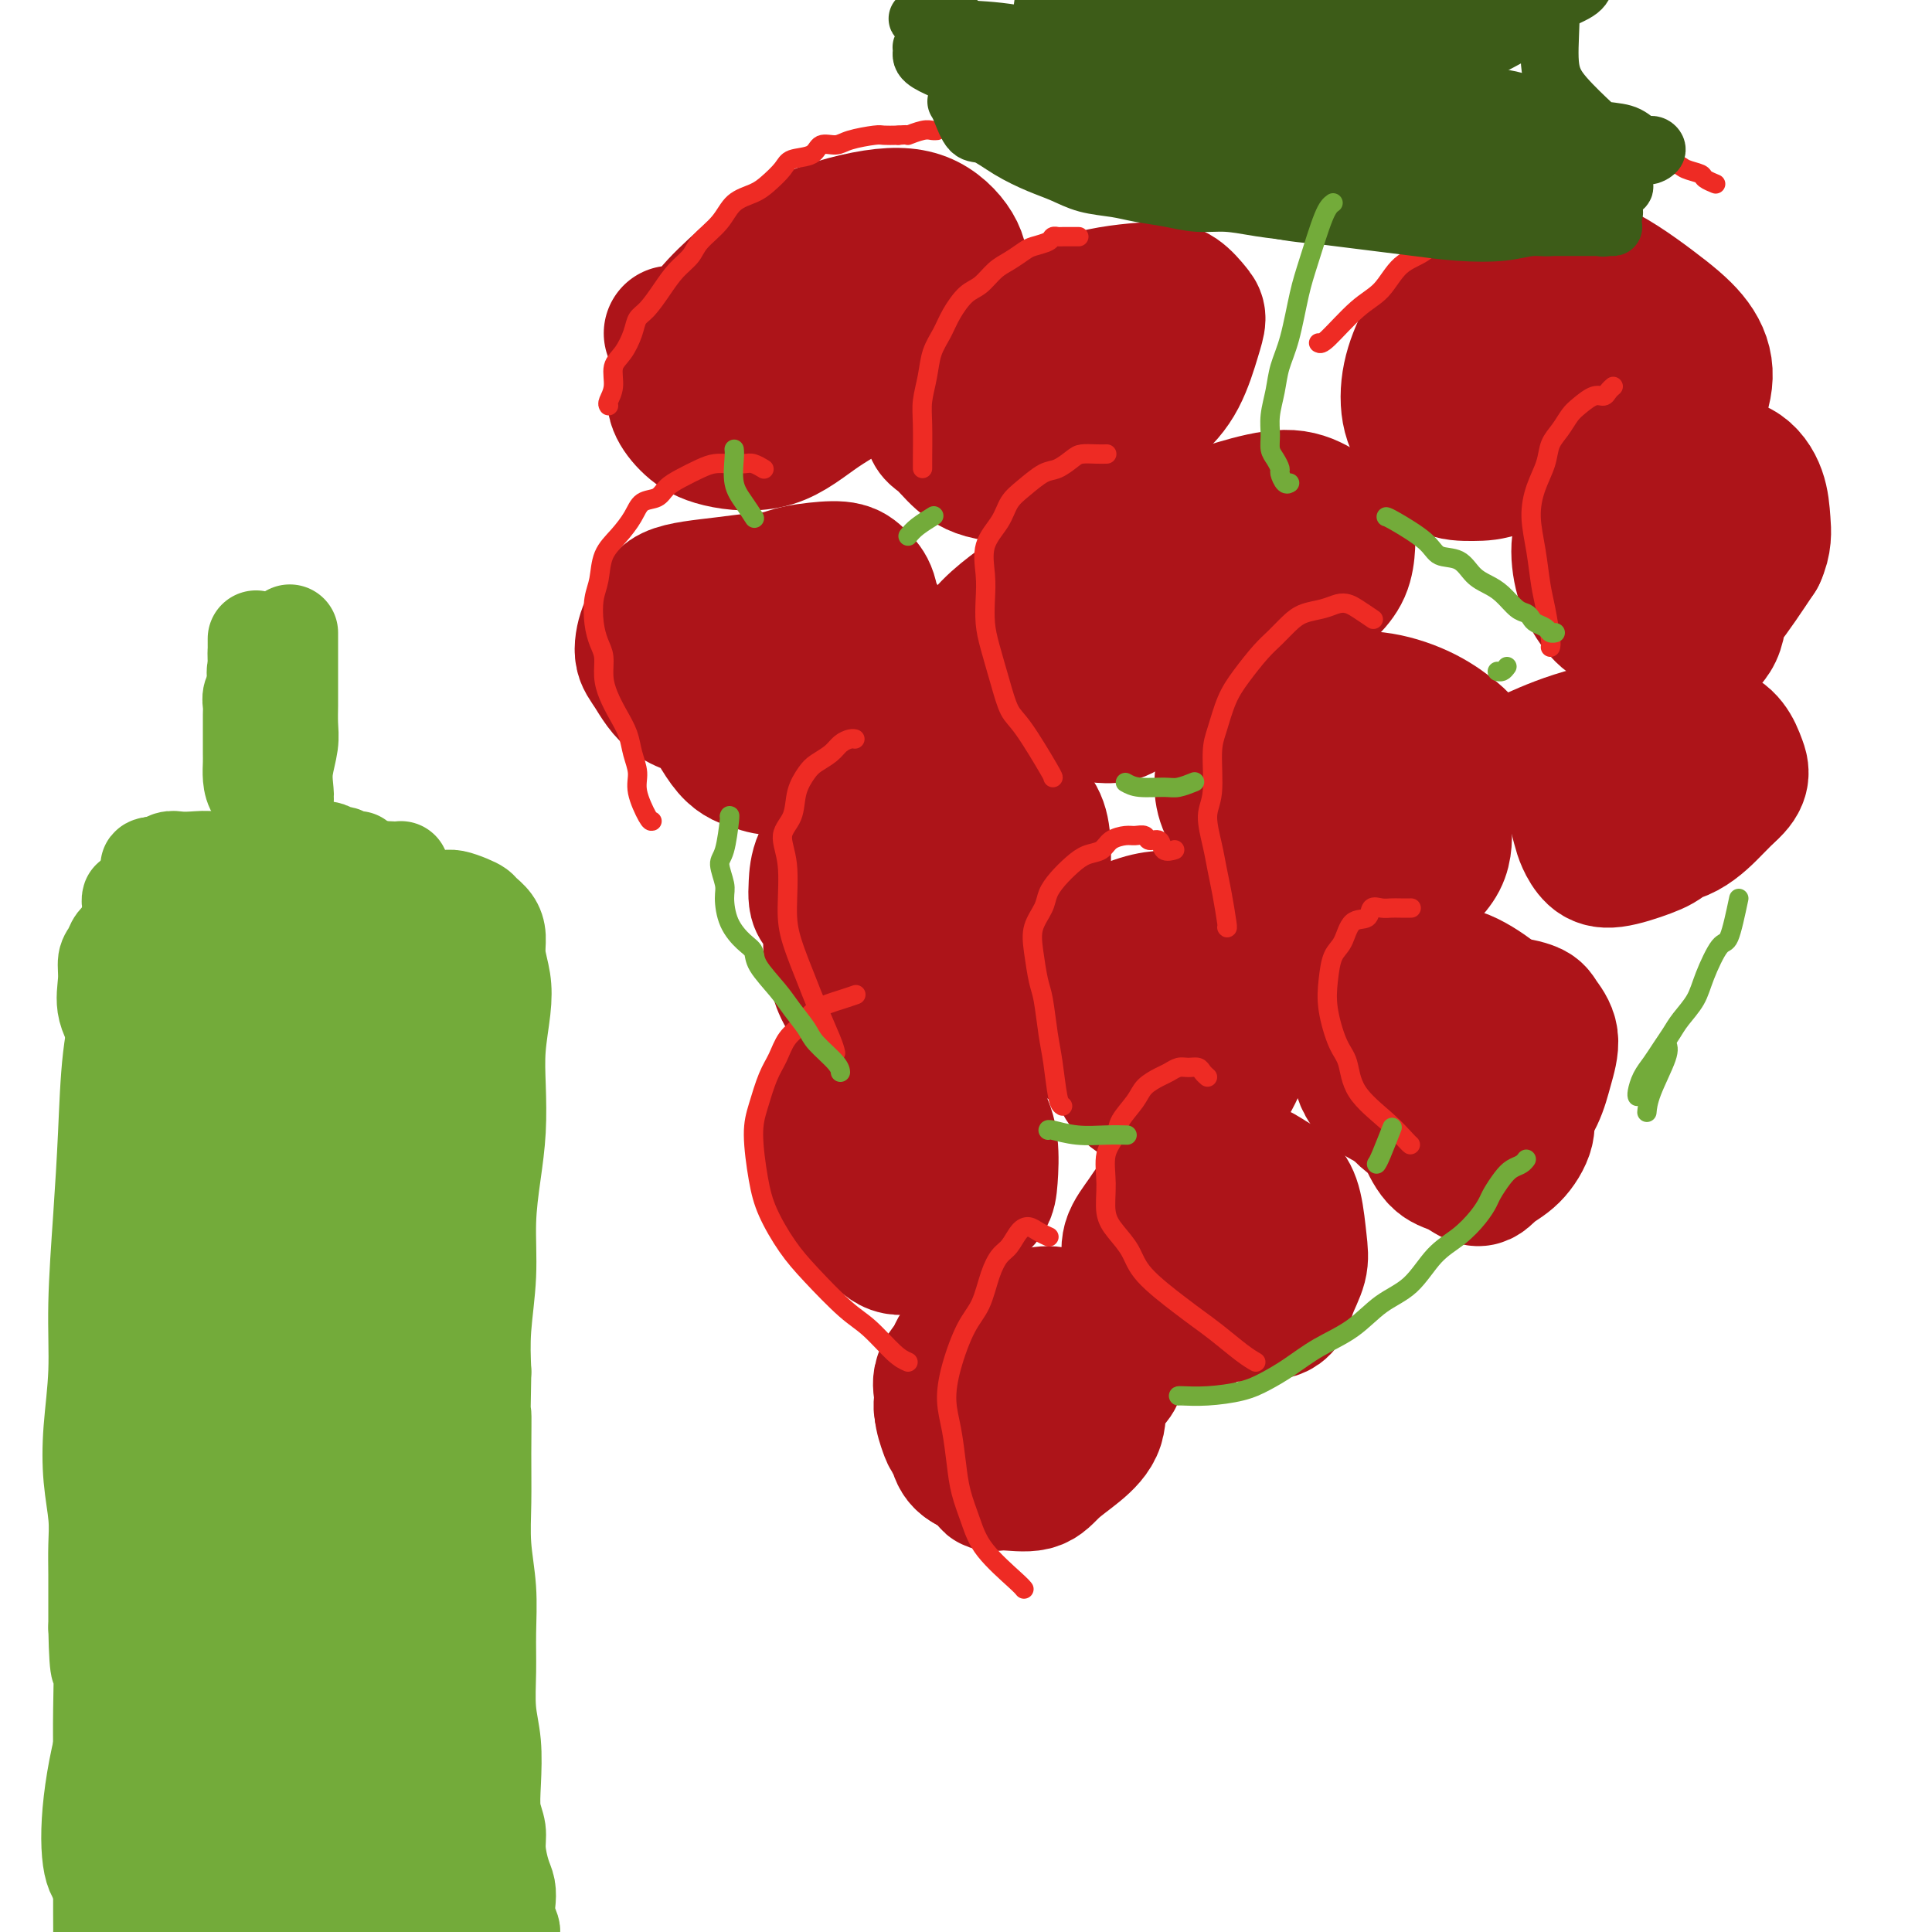 <svg viewBox='0 0 400 400' version='1.1' xmlns='http://www.w3.org/2000/svg' xmlns:xlink='http://www.w3.org/1999/xlink'><g fill='none' stroke='#AD1419' stroke-width='28' stroke-linecap='round' stroke-linejoin='round'><path d='M199,279c-0.079,0.496 -0.158,0.992 -1,2c-0.842,1.008 -2.447,2.527 -3,4c-0.553,1.473 -0.053,2.898 0,4c0.053,1.102 -0.339,1.880 0,3c0.339,1.120 1.410,2.581 2,4c0.590,1.419 0.700,2.796 1,4c0.300,1.204 0.790,2.234 2,3c1.210,0.766 3.141,1.269 4,2c0.859,0.731 0.648,1.691 1,2c0.352,0.309 1.268,-0.032 3,0c1.732,0.032 4.279,0.438 6,0c1.721,-0.438 2.617,-1.720 4,-3c1.383,-1.280 3.253,-2.558 5,-4c1.747,-1.442 3.370,-3.047 4,-5c0.630,-1.953 0.269,-4.252 1,-6c0.731,-1.748 2.556,-2.943 3,-4c0.444,-1.057 -0.493,-1.974 -1,-3c-0.507,-1.026 -0.584,-2.160 -1,-3c-0.416,-0.840 -1.171,-1.386 -2,-2c-0.829,-0.614 -1.733,-1.297 -3,-2c-1.267,-0.703 -2.896,-1.425 -4,-2c-1.104,-0.575 -1.682,-1.001 -3,-1c-1.318,0.001 -3.377,0.429 -5,1c-1.623,0.571 -2.812,1.286 -4,2'/><path d='M208,275c-2.545,0.401 -2.907,0.402 -4,1c-1.093,0.598 -2.916,1.792 -4,3c-1.084,1.208 -1.427,2.430 -2,4c-0.573,1.570 -1.376,3.488 -2,5c-0.624,1.512 -1.071,2.617 -1,4c0.071,1.383 0.659,3.042 1,4c0.341,0.958 0.436,1.214 1,2c0.564,0.786 1.599,2.104 2,3c0.401,0.896 0.169,1.372 1,2c0.831,0.628 2.727,1.408 4,2c1.273,0.592 1.925,0.995 3,1c1.075,0.005 2.572,-0.389 4,-1c1.428,-0.611 2.786,-1.440 4,-2c1.214,-0.560 2.285,-0.851 3,-2c0.715,-1.149 1.074,-3.155 2,-5c0.926,-1.845 2.417,-3.529 3,-5c0.583,-1.471 0.256,-2.727 0,-4c-0.256,-1.273 -0.440,-2.561 -1,-4c-0.560,-1.439 -1.496,-3.027 -2,-4c-0.504,-0.973 -0.577,-1.330 -1,-2c-0.423,-0.670 -1.195,-1.651 -2,-2c-0.805,-0.349 -1.644,-0.065 -3,0c-1.356,0.065 -3.228,-0.090 -5,0c-1.772,0.090 -3.442,0.427 -5,1c-1.558,0.573 -3.003,1.384 -4,2c-0.997,0.616 -1.545,1.036 -2,2c-0.455,0.964 -0.818,2.471 -1,4c-0.182,1.529 -0.183,3.080 0,4c0.183,0.920 0.549,1.209 1,2c0.451,0.791 0.986,2.083 2,3c1.014,0.917 2.507,1.458 4,2'/><path d='M204,295c1.799,1.919 2.795,1.215 4,1c1.205,-0.215 2.617,0.059 4,0c1.383,-0.059 2.737,-0.452 4,-1c1.263,-0.548 2.437,-1.250 3,-2c0.563,-0.750 0.517,-1.546 1,-2c0.483,-0.454 1.495,-0.566 2,-1c0.505,-0.434 0.504,-1.192 0,-2c-0.504,-0.808 -1.511,-1.667 -2,-2c-0.489,-0.333 -0.459,-0.142 -1,0c-0.541,0.142 -1.651,0.233 -3,0c-1.349,-0.233 -2.936,-0.791 -4,-1c-1.064,-0.209 -1.606,-0.070 -2,0c-0.394,0.070 -0.642,0.070 -1,0c-0.358,-0.070 -0.827,-0.211 -1,0c-0.173,0.211 -0.049,0.775 0,1c0.049,0.225 0.025,0.113 0,0'/><path d='M195,224c-0.483,-0.193 -0.966,-0.386 -2,-1c-1.034,-0.614 -2.617,-1.649 -4,-2c-1.383,-0.351 -2.564,-0.018 -4,0c-1.436,0.018 -3.128,-0.280 -5,0c-1.872,0.280 -3.926,1.136 -5,2c-1.074,0.864 -1.170,1.736 -2,3c-0.830,1.264 -2.395,2.920 -3,5c-0.605,2.080 -0.248,4.582 0,7c0.248,2.418 0.389,4.750 1,7c0.611,2.250 1.692,4.416 3,6c1.308,1.584 2.842,2.584 4,3c1.158,0.416 1.941,0.247 3,1c1.059,0.753 2.394,2.427 4,3c1.606,0.573 3.484,0.043 5,0c1.516,-0.043 2.669,0.400 4,0c1.331,-0.400 2.841,-1.641 4,-3c1.159,-1.359 1.966,-2.834 3,-4c1.034,-1.166 2.294,-2.021 3,-3c0.706,-0.979 0.857,-2.080 1,-4c0.143,-1.920 0.279,-4.658 0,-7c-0.279,-2.342 -0.971,-4.288 -2,-6c-1.029,-1.712 -2.395,-3.188 -3,-4c-0.605,-0.812 -0.449,-0.958 -2,-2c-1.551,-1.042 -4.811,-2.981 -7,-4c-2.189,-1.019 -3.308,-1.119 -5,-1c-1.692,0.119 -3.955,0.455 -6,1c-2.045,0.545 -3.870,1.299 -5,2c-1.130,0.701 -1.565,1.351 -2,2'/><path d='M173,225c-3.147,1.180 -2.015,2.131 -2,3c0.015,0.869 -1.089,1.657 -1,3c0.089,1.343 1.370,3.240 2,5c0.630,1.760 0.607,3.382 2,5c1.393,1.618 4.200,3.232 6,4c1.800,0.768 2.594,0.692 4,1c1.406,0.308 3.425,1.001 5,1c1.575,-0.001 2.705,-0.697 4,-1c1.295,-0.303 2.754,-0.212 4,-1c1.246,-0.788 2.278,-2.453 3,-4c0.722,-1.547 1.135,-2.976 1,-5c-0.135,-2.024 -0.818,-4.644 -1,-6c-0.182,-1.356 0.135,-1.450 0,-2c-0.135,-0.550 -0.724,-1.557 -2,-3c-1.276,-1.443 -3.239,-3.320 -5,-4c-1.761,-0.680 -3.319,-0.161 -5,0c-1.681,0.161 -3.483,-0.037 -5,0c-1.517,0.037 -2.747,0.309 -4,1c-1.253,0.691 -2.530,1.801 -3,3c-0.470,1.199 -0.134,2.485 0,3c0.134,0.515 0.067,0.257 0,0'/><path d='M261,250c-0.289,0.034 -0.577,0.068 -2,0c-1.423,-0.068 -3.979,-0.238 -6,0c-2.021,0.238 -3.506,0.884 -5,1c-1.494,0.116 -2.998,-0.297 -4,0c-1.002,0.297 -1.504,1.303 -2,2c-0.496,0.697 -0.986,1.083 -1,2c-0.014,0.917 0.449,2.365 1,4c0.551,1.635 1.191,3.458 2,5c0.809,1.542 1.785,2.805 3,4c1.215,1.195 2.667,2.323 4,3c1.333,0.677 2.547,0.902 4,1c1.453,0.098 3.147,0.070 5,0c1.853,-0.070 3.867,-0.181 5,-1c1.133,-0.819 1.384,-2.345 2,-4c0.616,-1.655 1.596,-3.440 2,-5c0.404,-1.560 0.231,-2.894 0,-5c-0.231,-2.106 -0.521,-4.982 -1,-7c-0.479,-2.018 -1.147,-3.176 -2,-4c-0.853,-0.824 -1.890,-1.313 -3,-2c-1.110,-0.687 -2.292,-1.570 -4,-2c-1.708,-0.430 -3.943,-0.405 -6,0c-2.057,0.405 -3.934,1.191 -6,2c-2.066,0.809 -4.319,1.639 -6,3c-1.681,1.361 -2.791,3.251 -4,5c-1.209,1.749 -2.518,3.355 -3,5c-0.482,1.645 -0.138,3.327 0,5c0.138,1.673 0.069,3.336 0,5'/><path d='M234,267c0.501,2.372 1.753,3.300 3,4c1.247,0.700 2.487,1.170 4,2c1.513,0.830 3.298,2.019 5,2c1.702,-0.019 3.322,-1.245 5,-2c1.678,-0.755 3.416,-1.038 5,-2c1.584,-0.962 3.015,-2.604 4,-4c0.985,-1.396 1.524,-2.545 2,-4c0.476,-1.455 0.888,-3.214 1,-5c0.112,-1.786 -0.075,-3.597 0,-5c0.075,-1.403 0.412,-2.397 -1,-3c-1.412,-0.603 -4.575,-0.816 -7,-1c-2.425,-0.184 -4.114,-0.338 -6,0c-1.886,0.338 -3.969,1.168 -5,2c-1.031,0.832 -1.009,1.666 -1,2c0.009,0.334 0.004,0.167 0,0'/><path d='M229,197c-0.186,0.764 -0.371,1.527 -1,3c-0.629,1.473 -1.701,3.654 -2,6c-0.299,2.346 0.177,4.855 1,7c0.823,2.145 1.994,3.925 3,6c1.006,2.075 1.846,4.446 3,6c1.154,1.554 2.622,2.293 4,3c1.378,0.707 2.665,1.384 4,2c1.335,0.616 2.719,1.172 4,1c1.281,-0.172 2.459,-1.070 4,-2c1.541,-0.930 3.445,-1.891 5,-4c1.555,-2.109 2.763,-5.365 4,-8c1.237,-2.635 2.505,-4.650 3,-6c0.495,-1.350 0.217,-2.037 0,-4c-0.217,-1.963 -0.372,-5.203 -1,-7c-0.628,-1.797 -1.727,-2.151 -3,-3c-1.273,-0.849 -2.719,-2.193 -5,-3c-2.281,-0.807 -5.397,-1.077 -8,-1c-2.603,0.077 -4.694,0.502 -7,1c-2.306,0.498 -4.828,1.070 -7,2c-2.172,0.930 -3.993,2.217 -5,3c-1.007,0.783 -1.202,1.063 -2,2c-0.798,0.937 -2.201,2.530 -3,4c-0.799,1.470 -0.993,2.817 -1,4c-0.007,1.183 0.173,2.204 1,3c0.827,0.796 2.299,1.368 3,2c0.701,0.632 0.629,1.323 2,2c1.371,0.677 4.186,1.338 7,2'/><path d='M232,218c2.784,1.227 3.243,-0.205 5,-1c1.757,-0.795 4.811,-0.954 7,-2c2.189,-1.046 3.513,-2.979 5,-5c1.487,-2.021 3.135,-4.128 4,-6c0.865,-1.872 0.946,-3.507 1,-5c0.054,-1.493 0.083,-2.844 0,-4c-0.083,-1.156 -0.276,-2.119 -1,-3c-0.724,-0.881 -1.979,-1.681 -4,-2c-2.021,-0.319 -4.807,-0.157 -7,0c-2.193,0.157 -3.792,0.310 -6,1c-2.208,0.690 -5.023,1.916 -7,3c-1.977,1.084 -3.115,2.024 -4,3c-0.885,0.976 -1.516,1.988 -2,3c-0.484,1.012 -0.822,2.024 -1,3c-0.178,0.976 -0.196,1.915 0,3c0.196,1.085 0.606,2.317 1,3c0.394,0.683 0.772,0.817 2,1c1.228,0.183 3.307,0.417 6,1c2.693,0.583 6.000,1.517 9,1c3.000,-0.517 5.692,-2.485 8,-4c2.308,-1.515 4.231,-2.576 5,-3c0.769,-0.424 0.385,-0.212 0,0'/><path d='M188,171c-0.304,0.049 -0.608,0.097 -2,1c-1.392,0.903 -3.873,2.659 -6,4c-2.127,1.341 -3.899,2.267 -5,4c-1.101,1.733 -1.529,4.275 -2,7c-0.471,2.725 -0.985,5.635 -1,8c-0.015,2.365 0.470,4.186 1,6c0.530,1.814 1.105,3.622 2,5c0.895,1.378 2.110,2.325 4,3c1.890,0.675 4.454,1.076 7,1c2.546,-0.076 5.075,-0.630 8,-2c2.925,-1.370 6.246,-3.556 9,-6c2.754,-2.444 4.939,-5.147 7,-8c2.061,-2.853 3.996,-5.858 5,-9c1.004,-3.142 1.077,-6.422 1,-9c-0.077,-2.578 -0.305,-4.454 -1,-6c-0.695,-1.546 -1.858,-2.761 -3,-4c-1.142,-1.239 -2.264,-2.503 -5,-3c-2.736,-0.497 -7.087,-0.226 -11,0c-3.913,0.226 -7.389,0.406 -11,2c-3.611,1.594 -7.358,4.601 -10,7c-2.642,2.399 -4.177,4.190 -5,6c-0.823,1.810 -0.932,3.640 -1,5c-0.068,1.360 -0.095,2.251 0,3c0.095,0.749 0.313,1.357 1,2c0.687,0.643 1.844,1.322 3,2'/><path d='M173,190c1.604,1.363 3.613,1.272 6,1c2.387,-0.272 5.150,-0.725 8,-2c2.850,-1.275 5.785,-3.370 8,-5c2.215,-1.630 3.708,-2.793 5,-4c1.292,-1.207 2.383,-2.457 3,-4c0.617,-1.543 0.760,-3.377 1,-5c0.240,-1.623 0.578,-3.033 0,-4c-0.578,-0.967 -2.074,-1.491 -3,-2c-0.926,-0.509 -1.284,-1.003 -3,-1c-1.716,0.003 -4.790,0.504 -7,1c-2.210,0.496 -3.558,0.989 -5,2c-1.442,1.011 -2.980,2.541 -4,4c-1.020,1.459 -1.521,2.849 -2,4c-0.479,1.151 -0.936,2.065 -1,3c-0.064,0.935 0.265,1.891 1,3c0.735,1.109 1.875,2.370 3,3c1.125,0.630 2.235,0.629 4,0c1.765,-0.629 4.183,-1.885 6,-3c1.817,-1.115 3.031,-2.088 4,-3c0.969,-0.912 1.693,-1.762 2,-3c0.307,-1.238 0.199,-2.865 0,-4c-0.199,-1.135 -0.487,-1.779 -1,-2c-0.513,-0.221 -1.252,-0.018 -2,0c-0.748,0.018 -1.507,-0.149 -3,0c-1.493,0.149 -3.721,0.614 -5,1c-1.279,0.386 -1.611,0.692 -2,1c-0.389,0.308 -0.836,0.619 -1,1c-0.164,0.381 -0.044,0.833 0,1c0.044,0.167 0.013,0.048 0,0c-0.013,-0.048 -0.006,-0.024 0,0'/><path d='M147,127c-0.596,0.679 -1.193,1.358 -2,3c-0.807,1.642 -1.826,4.246 -2,7c-0.174,2.754 0.495,5.656 1,7c0.505,1.344 0.844,1.129 2,3c1.156,1.871 3.129,5.826 5,8c1.871,2.174 3.639,2.566 5,3c1.361,0.434 2.315,0.909 5,1c2.685,0.091 7.100,-0.200 10,-1c2.900,-0.800 4.285,-2.107 6,-4c1.715,-1.893 3.760,-4.372 5,-7c1.240,-2.628 1.675,-5.406 2,-8c0.325,-2.594 0.539,-5.004 0,-7c-0.539,-1.996 -1.832,-3.578 -3,-5c-1.168,-1.422 -2.210,-2.683 -5,-4c-2.790,-1.317 -7.328,-2.689 -12,-3c-4.672,-0.311 -9.477,0.441 -14,1c-4.523,0.559 -8.763,0.926 -11,2c-2.237,1.074 -2.472,2.854 -3,4c-0.528,1.146 -1.348,1.657 -2,3c-0.652,1.343 -1.137,3.518 -1,5c0.137,1.482 0.895,2.270 2,4c1.105,1.730 2.556,4.400 5,6c2.444,1.600 5.882,2.130 9,3c3.118,0.870 5.916,2.080 8,2c2.084,-0.080 3.452,-1.452 6,-3c2.548,-1.548 6.274,-3.274 10,-5'/><path d='M173,142c3.206,-2.259 3.220,-3.905 4,-6c0.780,-2.095 2.326,-4.639 3,-7c0.674,-2.361 0.475,-4.538 0,-6c-0.475,-1.462 -1.227,-2.208 -2,-3c-0.773,-0.792 -1.568,-1.631 -3,-2c-1.432,-0.369 -3.499,-0.270 -6,0c-2.501,0.270 -5.434,0.710 -8,2c-2.566,1.290 -4.766,3.428 -6,5c-1.234,1.572 -1.502,2.576 -2,4c-0.498,1.424 -1.227,3.268 -1,5c0.227,1.732 1.411,3.351 3,5c1.589,1.649 3.585,3.328 5,4c1.415,0.672 2.250,0.336 4,0c1.750,-0.336 4.416,-0.671 6,-1c1.584,-0.329 2.085,-0.652 3,-2c0.915,-1.348 2.245,-3.720 3,-5c0.755,-1.280 0.934,-1.467 1,-2c0.066,-0.533 0.018,-1.413 0,-2c-0.018,-0.587 -0.005,-0.882 0,-1c0.005,-0.118 0.003,-0.059 0,0'/><path d='M303,154c-0.381,-0.480 -0.762,-0.961 -2,-2c-1.238,-1.039 -3.331,-2.638 -6,-4c-2.669,-1.362 -5.912,-2.488 -9,-3c-3.088,-0.512 -6.020,-0.409 -9,0c-2.980,0.409 -6.010,1.123 -8,2c-1.990,0.877 -2.942,1.917 -4,4c-1.058,2.083 -2.221,5.211 -3,8c-0.779,2.789 -1.174,5.240 -1,8c0.174,2.760 0.917,5.829 2,8c1.083,2.171 2.506,3.444 4,5c1.494,1.556 3.059,3.395 5,5c1.941,1.605 4.257,2.975 7,3c2.743,0.025 5.913,-1.296 8,-2c2.087,-0.704 3.092,-0.792 5,-2c1.908,-1.208 4.721,-3.538 6,-6c1.279,-2.462 1.024,-5.058 1,-7c-0.024,-1.942 0.182,-3.230 0,-6c-0.182,-2.770 -0.754,-7.021 -2,-10c-1.246,-2.979 -3.167,-4.686 -6,-6c-2.833,-1.314 -6.580,-2.236 -10,-3c-3.420,-0.764 -6.514,-1.371 -10,-1c-3.486,0.371 -7.363,1.719 -10,3c-2.637,1.281 -4.032,2.495 -5,4c-0.968,1.505 -1.507,3.300 -2,5c-0.493,1.700 -0.940,3.304 -1,5c-0.060,1.696 0.269,3.485 1,5c0.731,1.515 1.866,2.758 3,4'/><path d='M257,171c2.175,2.622 5.613,4.676 8,6c2.387,1.324 3.724,1.919 6,2c2.276,0.081 5.490,-0.351 8,-1c2.510,-0.649 4.315,-1.513 6,-3c1.685,-1.487 3.250,-3.596 4,-5c0.750,-1.404 0.685,-2.104 1,-4c0.315,-1.896 1.012,-4.990 1,-7c-0.012,-2.010 -0.732,-2.938 -2,-4c-1.268,-1.062 -3.085,-2.260 -5,-3c-1.915,-0.740 -3.928,-1.023 -6,-1c-2.072,0.023 -4.204,0.353 -6,1c-1.796,0.647 -3.255,1.610 -4,2c-0.745,0.390 -0.777,0.208 -1,1c-0.223,0.792 -0.637,2.559 0,4c0.637,1.441 2.325,2.554 3,3c0.675,0.446 0.338,0.223 0,0'/><path d='M314,219c0.060,-0.211 0.121,-0.423 0,-2c-0.121,-1.577 -0.423,-4.520 -1,-6c-0.577,-1.480 -1.427,-1.499 -2,-2c-0.573,-0.501 -0.868,-1.486 -2,-2c-1.132,-0.514 -3.100,-0.558 -5,0c-1.900,0.558 -3.733,1.719 -5,3c-1.267,1.281 -1.967,2.683 -3,4c-1.033,1.317 -2.398,2.550 -3,5c-0.602,2.450 -0.439,6.115 0,9c0.439,2.885 1.155,4.988 2,7c0.845,2.012 1.818,3.933 3,5c1.182,1.067 2.573,1.279 4,2c1.427,0.721 2.889,1.950 4,2c1.111,0.050 1.871,-1.079 3,-2c1.129,-0.921 2.629,-1.633 4,-3c1.371,-1.367 2.614,-3.389 3,-5c0.386,-1.611 -0.086,-2.811 0,-6c0.086,-3.189 0.728,-8.369 0,-12c-0.728,-3.631 -2.827,-5.715 -4,-7c-1.173,-1.285 -1.419,-1.770 -3,-3c-1.581,-1.230 -4.498,-3.203 -7,-4c-2.502,-0.797 -4.591,-0.418 -7,0c-2.409,0.418 -5.140,0.874 -7,2c-1.860,1.126 -2.849,2.923 -4,4c-1.151,1.077 -2.463,1.433 -3,3c-0.537,1.567 -0.298,4.345 0,7c0.298,2.655 0.657,5.187 2,7c1.343,1.813 3.672,2.906 6,4'/><path d='M289,229c2.037,2.474 3.130,3.160 5,4c1.870,0.840 4.517,1.833 7,2c2.483,0.167 4.800,-0.492 7,-1c2.200,-0.508 4.281,-0.864 6,-2c1.719,-1.136 3.074,-3.053 4,-5c0.926,-1.947 1.423,-3.923 2,-6c0.577,-2.077 1.234,-4.253 1,-6c-0.234,-1.747 -1.359,-3.064 -2,-4c-0.641,-0.936 -0.797,-1.489 -2,-2c-1.203,-0.511 -3.452,-0.979 -5,-1c-1.548,-0.021 -2.393,0.406 -5,2c-2.607,1.594 -6.975,4.357 -9,6c-2.025,1.643 -1.708,2.167 -2,3c-0.292,0.833 -1.192,1.976 -1,3c0.192,1.024 1.475,1.930 3,2c1.525,0.070 3.293,-0.694 4,-1c0.707,-0.306 0.354,-0.153 0,0'/><path d='M351,144c-0.423,0.083 -0.846,0.166 -3,1c-2.154,0.834 -6.038,2.418 -9,4c-2.962,1.582 -5.001,3.161 -7,5c-1.999,1.839 -3.956,3.939 -5,6c-1.044,2.061 -1.175,4.085 -1,6c0.175,1.915 0.654,3.723 1,5c0.346,1.277 0.558,2.025 1,3c0.442,0.975 1.113,2.179 2,3c0.887,0.821 1.991,1.260 4,1c2.009,-0.260 4.922,-1.220 7,-2c2.078,-0.780 3.322,-1.382 5,-3c1.678,-1.618 3.790,-4.254 5,-6c1.210,-1.746 1.519,-2.601 2,-4c0.481,-1.399 1.135,-3.340 1,-5c-0.135,-1.660 -1.061,-3.039 -2,-4c-0.939,-0.961 -1.893,-1.503 -3,-2c-1.107,-0.497 -2.367,-0.948 -4,-1c-1.633,-0.052 -3.640,0.295 -6,1c-2.360,0.705 -5.073,1.766 -7,3c-1.927,1.234 -3.068,2.639 -4,4c-0.932,1.361 -1.656,2.677 -2,4c-0.344,1.323 -0.310,2.653 0,4c0.310,1.347 0.894,2.713 2,4c1.106,1.287 2.733,2.497 5,3c2.267,0.503 5.175,0.300 8,0c2.825,-0.300 5.568,-0.696 8,-2c2.432,-1.304 4.552,-3.515 6,-5c1.448,-1.485 2.224,-2.242 3,-3'/><path d='M358,164c3.161,-2.705 2.562,-4.469 2,-6c-0.562,-1.531 -1.088,-2.831 -2,-4c-0.912,-1.169 -2.210,-2.208 -5,-3c-2.790,-0.792 -7.074,-1.336 -12,-1c-4.926,0.336 -10.496,1.554 -15,3c-4.504,1.446 -7.943,3.120 -10,4c-2.057,0.880 -2.730,0.966 -3,1c-0.270,0.034 -0.135,0.017 0,0'/><path d='M243,109c-0.446,0.042 -0.891,0.084 -1,2c-0.109,1.916 0.120,5.706 1,8c0.880,2.294 2.412,3.093 4,4c1.588,0.907 3.231,1.920 6,3c2.769,1.080 6.665,2.225 10,2c3.335,-0.225 6.109,-1.819 8,-3c1.891,-1.181 2.899,-1.947 4,-3c1.101,-1.053 2.294,-2.392 3,-4c0.706,-1.608 0.923,-3.483 1,-5c0.077,-1.517 0.014,-2.674 -1,-4c-1.014,-1.326 -2.978,-2.821 -5,-4c-2.022,-1.179 -4.101,-2.044 -7,-2c-2.899,0.044 -6.618,0.996 -10,2c-3.382,1.004 -6.426,2.061 -8,3c-1.574,0.939 -1.677,1.760 -2,3c-0.323,1.240 -0.865,2.898 -1,4c-0.135,1.102 0.139,1.649 1,3c0.861,1.351 2.309,3.508 4,5c1.691,1.492 3.623,2.320 6,3c2.377,0.680 5.198,1.212 8,1c2.802,-0.212 5.586,-1.168 7,-2c1.414,-0.832 1.459,-1.539 2,-2c0.541,-0.461 1.579,-0.675 2,-2c0.421,-1.325 0.226,-3.761 0,-5c-0.226,-1.239 -0.483,-1.281 -1,-2c-0.517,-0.719 -1.293,-2.117 -3,-3c-1.707,-0.883 -4.345,-1.252 -7,-1c-2.655,0.252 -5.328,1.126 -8,2'/><path d='M256,112c-3.523,0.886 -4.832,2.602 -6,4c-1.168,1.398 -2.197,2.480 -3,4c-0.803,1.520 -1.380,3.480 -1,5c0.380,1.520 1.718,2.602 3,3c1.282,0.398 2.509,0.114 3,0c0.491,-0.114 0.245,-0.057 0,0'/><path d='M198,75c-2.254,4.716 -4.507,9.431 -5,12c-0.493,2.569 0.775,2.990 2,4c1.225,1.010 2.406,2.607 4,4c1.594,1.393 3.602,2.582 7,3c3.398,0.418 8.185,0.065 12,-1c3.815,-1.065 6.659,-2.842 10,-5c3.341,-2.158 7.181,-4.699 10,-7c2.819,-2.301 4.618,-4.364 6,-7c1.382,-2.636 2.349,-5.846 3,-8c0.651,-2.154 0.987,-3.253 1,-4c0.013,-0.747 -0.297,-1.143 -1,-2c-0.703,-0.857 -1.798,-2.176 -3,-3c-1.202,-0.824 -2.511,-1.153 -6,-1c-3.489,0.153 -9.159,0.789 -13,2c-3.841,1.211 -5.853,2.999 -8,5c-2.147,2.001 -4.429,4.215 -6,6c-1.571,1.785 -2.430,3.140 -3,5c-0.570,1.860 -0.851,4.224 -1,6c-0.149,1.776 -0.167,2.965 0,4c0.167,1.035 0.520,1.916 2,3c1.480,1.084 4.088,2.369 6,3c1.912,0.631 3.127,0.606 5,0c1.873,-0.606 4.403,-1.793 6,-3c1.597,-1.207 2.259,-2.434 3,-4c0.741,-1.566 1.559,-3.471 2,-5c0.441,-1.529 0.503,-2.681 0,-4c-0.503,-1.319 -1.572,-2.805 -3,-4c-1.428,-1.195 -3.214,-2.097 -5,-3'/><path d='M223,71c-2.467,-1.444 -4.634,-1.555 -7,-1c-2.366,0.555 -4.931,1.776 -7,3c-2.069,1.224 -3.642,2.451 -5,4c-1.358,1.549 -2.499,3.420 -3,5c-0.501,1.580 -0.361,2.868 0,4c0.361,1.132 0.942,2.108 2,3c1.058,0.892 2.593,1.702 5,2c2.407,0.298 5.688,0.085 7,0c1.312,-0.085 0.656,-0.043 0,0'/><path d='M139,69c0.248,0.228 0.497,0.456 1,2c0.503,1.544 1.262,4.403 3,6c1.738,1.597 4.456,1.933 8,3c3.544,1.067 7.914,2.865 12,3c4.086,0.135 7.890,-1.393 12,-3c4.110,-1.607 8.527,-3.291 12,-5c3.473,-1.709 6.001,-3.442 8,-6c1.999,-2.558 3.468,-5.943 4,-8c0.532,-2.057 0.127,-2.788 0,-4c-0.127,-1.212 0.022,-2.906 -1,-5c-1.022,-2.094 -3.216,-4.587 -6,-6c-2.784,-1.413 -6.157,-1.746 -11,-1c-4.843,0.746 -11.157,2.569 -16,5c-4.843,2.431 -8.214,5.468 -11,8c-2.786,2.532 -4.988,4.557 -7,7c-2.012,2.443 -3.836,5.302 -5,8c-1.164,2.698 -1.669,5.236 -2,7c-0.331,1.764 -0.487,2.756 0,4c0.487,1.244 1.618,2.740 3,4c1.382,1.260 3.014,2.286 6,3c2.986,0.714 7.327,1.118 11,0c3.673,-1.118 6.680,-3.758 10,-6c3.320,-2.242 6.953,-4.088 9,-6c2.047,-1.912 2.507,-3.891 3,-6c0.493,-2.109 1.019,-4.349 1,-6c-0.019,-1.651 -0.582,-2.714 -1,-4c-0.418,-1.286 -0.691,-2.796 -2,-4c-1.309,-1.204 -3.655,-2.102 -6,-3'/><path d='M174,56c-2.665,-1.184 -5.328,-0.645 -8,0c-2.672,0.645 -5.354,1.396 -8,3c-2.646,1.604 -5.258,4.062 -7,6c-1.742,1.938 -2.616,3.354 -3,5c-0.384,1.646 -0.278,3.520 0,5c0.278,1.480 0.728,2.567 2,4c1.272,1.433 3.368,3.213 6,4c2.632,0.787 5.802,0.580 9,0c3.198,-0.580 6.423,-1.535 9,-3c2.577,-1.465 4.505,-3.440 6,-5c1.495,-1.560 2.556,-2.703 3,-4c0.444,-1.297 0.271,-2.746 0,-4c-0.271,-1.254 -0.642,-2.314 -2,-3c-1.358,-0.686 -3.705,-1.000 -6,-1c-2.295,-0.000 -4.538,0.312 -8,2c-3.462,1.688 -8.145,4.751 -11,8c-2.855,3.249 -3.884,6.682 -4,9c-0.116,2.318 0.681,3.519 1,4c0.319,0.481 0.159,0.240 0,0'/><path d='M223,136c-0.958,-0.087 -1.916,-0.174 -3,0c-1.084,0.174 -2.293,0.611 -3,1c-0.707,0.389 -0.913,0.732 -1,2c-0.087,1.268 -0.056,3.460 1,5c1.056,1.540 3.136,2.428 5,3c1.864,0.572 3.510,0.829 5,1c1.490,0.171 2.823,0.256 4,0c1.177,-0.256 2.199,-0.852 3,-2c0.801,-1.148 1.381,-2.846 2,-5c0.619,-2.154 1.277,-4.762 1,-7c-0.277,-2.238 -1.489,-4.105 -3,-6c-1.511,-1.895 -3.320,-3.818 -5,-5c-1.680,-1.182 -3.231,-1.624 -5,-2c-1.769,-0.376 -3.755,-0.685 -6,0c-2.245,0.685 -4.748,2.365 -7,4c-2.252,1.635 -4.253,3.224 -6,5c-1.747,1.776 -3.240,3.738 -4,6c-0.760,2.262 -0.788,4.822 -1,7c-0.212,2.178 -0.608,3.973 0,5c0.608,1.027 2.220,1.286 3,2c0.780,0.714 0.728,1.885 2,2c1.272,0.115 3.867,-0.825 6,-2c2.133,-1.175 3.805,-2.586 5,-4c1.195,-1.414 1.913,-2.833 3,-5c1.087,-2.167 2.544,-5.084 4,-8'/><path d='M223,133c1.867,-3.906 0.534,-5.171 0,-6c-0.534,-0.829 -0.269,-1.224 -1,-2c-0.731,-0.776 -2.458,-1.935 -4,-2c-1.542,-0.065 -2.898,0.962 -5,3c-2.102,2.038 -4.951,5.087 -6,7c-1.049,1.913 -0.300,2.689 0,3c0.300,0.311 0.150,0.155 0,0'/><path d='M328,52c0.067,0.304 0.134,0.609 -1,2c-1.134,1.391 -3.470,3.869 -5,6c-1.530,2.131 -2.254,3.915 -3,6c-0.746,2.085 -1.513,4.471 -2,7c-0.487,2.529 -0.694,5.202 0,7c0.694,1.798 2.288,2.721 4,5c1.712,2.279 3.543,5.915 6,8c2.457,2.085 5.539,2.619 8,3c2.461,0.381 4.299,0.610 6,0c1.701,-0.610 3.263,-2.059 5,-4c1.737,-1.941 3.650,-4.373 5,-7c1.350,-2.627 2.139,-5.449 2,-8c-0.139,-2.551 -1.205,-4.830 -3,-7c-1.795,-2.170 -4.317,-4.232 -8,-7c-3.683,-2.768 -8.526,-6.242 -13,-8c-4.474,-1.758 -8.579,-1.800 -12,-1c-3.421,0.800 -6.159,2.442 -9,4c-2.841,1.558 -5.786,3.030 -8,5c-2.214,1.970 -3.697,4.437 -5,7c-1.303,2.563 -2.425,5.223 -3,8c-0.575,2.777 -0.602,5.672 0,8c0.602,2.328 1.832,4.089 3,6c1.168,1.911 2.272,3.973 4,5c1.728,1.027 4.078,1.018 6,1c1.922,-0.018 3.416,-0.046 6,-1c2.584,-0.954 6.260,-2.833 9,-5c2.740,-2.167 4.545,-4.622 6,-7c1.455,-2.378 2.558,-4.679 3,-7c0.442,-2.321 0.221,-4.660 0,-7'/><path d='M329,71c0.291,-3.552 -0.480,-5.433 -1,-7c-0.520,-1.567 -0.788,-2.819 -2,-4c-1.212,-1.181 -3.368,-2.292 -5,-3c-1.632,-0.708 -2.738,-1.012 -4,-1c-1.262,0.012 -2.678,0.341 -4,1c-1.322,0.659 -2.548,1.648 -3,3c-0.452,1.352 -0.130,3.067 0,5c0.130,1.933 0.070,4.084 1,6c0.930,1.916 2.852,3.598 5,5c2.148,1.402 4.522,2.524 7,3c2.478,0.476 5.059,0.306 7,0c1.941,-0.306 3.242,-0.747 5,-2c1.758,-1.253 3.971,-3.319 5,-5c1.029,-1.681 0.872,-2.978 1,-4c0.128,-1.022 0.542,-1.769 0,-3c-0.542,-1.231 -2.040,-2.946 -4,-4c-1.960,-1.054 -4.382,-1.448 -8,-1c-3.618,0.448 -8.434,1.739 -13,4c-4.566,2.261 -8.883,5.493 -11,8c-2.117,2.507 -2.033,4.288 -2,5c0.033,0.712 0.017,0.356 0,0'/><path d='M358,105c-0.017,-0.181 -0.033,-0.362 -1,0c-0.967,0.362 -2.883,1.265 -5,2c-2.117,0.735 -4.433,1.300 -6,3c-1.567,1.700 -2.385,4.535 -3,7c-0.615,2.465 -1.027,4.559 -1,6c0.027,1.441 0.494,2.227 1,4c0.506,1.773 1.049,4.533 2,6c0.951,1.467 2.308,1.642 3,2c0.692,0.358 0.720,0.899 1,1c0.280,0.101 0.812,-0.237 2,-1c1.188,-0.763 3.031,-1.952 4,-4c0.969,-2.048 1.062,-4.955 1,-8c-0.062,-3.045 -0.279,-6.229 -1,-9c-0.721,-2.771 -1.944,-5.131 -3,-7c-1.056,-1.869 -1.943,-3.248 -3,-4c-1.057,-0.752 -2.284,-0.878 -4,-1c-1.716,-0.122 -3.919,-0.239 -6,0c-2.081,0.239 -4.038,0.834 -6,2c-1.962,1.166 -3.928,2.903 -5,5c-1.072,2.097 -1.252,4.553 -1,7c0.252,2.447 0.934,4.885 2,7c1.066,2.115 2.516,3.908 4,5c1.484,1.092 3.003,1.483 5,2c1.997,0.517 4.474,1.159 7,1c2.526,-0.159 5.103,-1.120 7,-2c1.897,-0.880 3.113,-1.680 5,-4c1.887,-2.320 4.443,-6.160 7,-10'/><path d='M364,115c1.330,-2.844 1.155,-4.955 1,-7c-0.155,-2.045 -0.289,-4.025 -1,-6c-0.711,-1.975 -1.998,-3.944 -4,-5c-2.002,-1.056 -4.719,-1.200 -8,-1c-3.281,0.200 -7.127,0.744 -10,2c-2.873,1.256 -4.774,3.223 -6,5c-1.226,1.777 -1.779,3.365 -2,4c-0.221,0.635 -0.111,0.318 0,0'/></g>
<g fill='none' stroke='#EE2B24' stroke-width='4' stroke-linecap='round' stroke-linejoin='round'><path d='M126,84c-0.126,-0.187 -0.251,-0.374 0,-1c0.251,-0.626 0.879,-1.691 1,-3c0.121,-1.309 -0.264,-2.863 0,-4c0.264,-1.137 1.176,-1.857 2,-3c0.824,-1.143 1.560,-2.707 2,-4c0.440,-1.293 0.583,-2.313 1,-3c0.417,-0.687 1.107,-1.040 2,-2c0.893,-0.960 1.990,-2.528 3,-4c1.010,-1.472 1.935,-2.849 3,-4c1.065,-1.151 2.270,-2.076 3,-3c0.730,-0.924 0.985,-1.846 2,-3c1.015,-1.154 2.790,-2.539 4,-4c1.210,-1.461 1.855,-2.997 3,-4c1.145,-1.003 2.790,-1.472 4,-2c1.210,-0.528 1.986,-1.116 3,-2c1.014,-0.884 2.267,-2.064 3,-3c0.733,-0.936 0.945,-1.627 2,-2c1.055,-0.373 2.951,-0.430 4,-1c1.049,-0.570 1.249,-1.655 2,-2c0.751,-0.345 2.052,0.051 3,0c0.948,-0.051 1.543,-0.550 3,-1c1.457,-0.450 3.777,-0.852 5,-1c1.223,-0.148 1.349,-0.042 2,0c0.651,0.042 1.825,0.021 3,0'/><path d='M186,28c2.774,-0.249 1.710,0.129 2,0c0.290,-0.129 1.933,-0.767 3,-1c1.067,-0.233 1.556,-0.063 2,0c0.444,0.063 0.841,0.018 1,0c0.159,-0.018 0.079,-0.009 0,0'/><path d='M191,97c-0.007,-0.173 -0.014,-0.345 0,-2c0.014,-1.655 0.048,-4.791 0,-7c-0.048,-2.209 -0.180,-3.489 0,-5c0.180,-1.511 0.670,-3.252 1,-5c0.330,-1.748 0.500,-3.503 1,-5c0.500,-1.497 1.330,-2.737 2,-4c0.670,-1.263 1.179,-2.551 2,-4c0.821,-1.449 1.953,-3.060 3,-4c1.047,-0.940 2.008,-1.207 3,-2c0.992,-0.793 2.013,-2.110 3,-3c0.987,-0.890 1.938,-1.353 3,-2c1.062,-0.647 2.236,-1.480 3,-2c0.764,-0.520 1.120,-0.728 2,-1c0.880,-0.272 2.285,-0.609 3,-1c0.715,-0.391 0.738,-0.837 1,-1c0.262,-0.163 0.761,-0.044 1,0c0.239,0.044 0.218,0.012 1,0c0.782,-0.012 2.366,-0.003 3,0c0.634,0.003 0.317,0.002 0,0'/><path d='M273,71c0.294,0.172 0.588,0.343 2,-1c1.412,-1.343 3.941,-4.201 6,-6c2.059,-1.799 3.648,-2.538 5,-4c1.352,-1.462 2.468,-3.645 4,-5c1.532,-1.355 3.479,-1.881 5,-3c1.521,-1.119 2.617,-2.832 4,-4c1.383,-1.168 3.052,-1.790 5,-3c1.948,-1.210 4.173,-3.007 6,-4c1.827,-0.993 3.254,-1.180 5,-2c1.746,-0.820 3.810,-2.272 6,-3c2.190,-0.728 4.506,-0.732 7,-1c2.494,-0.268 5.167,-0.801 7,-1c1.833,-0.199 2.828,-0.064 4,0c1.172,0.064 2.522,0.058 4,0c1.478,-0.058 3.083,-0.170 4,0c0.917,0.170 1.146,0.620 2,1c0.854,0.380 2.334,0.690 3,1c0.666,0.310 0.519,0.619 1,1c0.481,0.381 1.591,0.833 2,1c0.409,0.167 0.117,0.048 0,0c-0.117,-0.048 -0.058,-0.024 0,0'/><path d='M321,134c0.089,-0.273 0.177,-0.546 0,-2c-0.177,-1.454 -0.620,-4.089 -1,-6c-0.380,-1.911 -0.697,-3.098 -1,-5c-0.303,-1.902 -0.590,-4.519 -1,-7c-0.410,-2.481 -0.941,-4.827 -1,-7c-0.059,-2.173 0.355,-4.172 1,-6c0.645,-1.828 1.523,-3.486 2,-5c0.477,-1.514 0.554,-2.883 1,-4c0.446,-1.117 1.261,-1.983 2,-3c0.739,-1.017 1.402,-2.184 2,-3c0.598,-0.816 1.131,-1.280 2,-2c0.869,-0.720 2.076,-1.696 3,-2c0.924,-0.304 1.567,0.063 2,0c0.433,-0.063 0.655,-0.555 1,-1c0.345,-0.445 0.813,-0.841 1,-1c0.187,-0.159 0.094,-0.079 0,0'/><path d='M218,161c0.065,-0.025 0.130,-0.050 -1,-2c-1.130,-1.950 -3.455,-5.826 -5,-8c-1.545,-2.174 -2.309,-2.646 -3,-4c-0.691,-1.354 -1.309,-3.588 -2,-6c-0.691,-2.412 -1.456,-5.001 -2,-7c-0.544,-1.999 -0.868,-3.409 -1,-5c-0.132,-1.591 -0.072,-3.364 0,-5c0.072,-1.636 0.157,-3.137 0,-5c-0.157,-1.863 -0.555,-4.090 0,-6c0.555,-1.910 2.063,-3.505 3,-5c0.937,-1.495 1.305,-2.890 2,-4c0.695,-1.110 1.718,-1.933 3,-3c1.282,-1.067 2.822,-2.377 4,-3c1.178,-0.623 1.994,-0.559 3,-1c1.006,-0.441 2.203,-1.386 3,-2c0.797,-0.614 1.193,-0.897 2,-1c0.807,-0.103 2.025,-0.028 3,0c0.975,0.028 1.707,0.008 2,0c0.293,-0.008 0.146,-0.004 0,0'/><path d='M135,170c-0.189,0.048 -0.379,0.096 -1,-1c-0.621,-1.096 -1.675,-3.335 -2,-5c-0.325,-1.665 0.078,-2.756 0,-4c-0.078,-1.244 -0.638,-2.643 -1,-4c-0.362,-1.357 -0.527,-2.674 -1,-4c-0.473,-1.326 -1.254,-2.661 -2,-4c-0.746,-1.339 -1.457,-2.681 -2,-4c-0.543,-1.319 -0.917,-2.614 -1,-4c-0.083,-1.386 0.125,-2.862 0,-4c-0.125,-1.138 -0.582,-1.939 -1,-3c-0.418,-1.061 -0.797,-2.383 -1,-4c-0.203,-1.617 -0.230,-3.527 0,-5c0.230,-1.473 0.718,-2.507 1,-4c0.282,-1.493 0.359,-3.446 1,-5c0.641,-1.554 1.848,-2.710 3,-4c1.152,-1.290 2.250,-2.716 3,-4c0.750,-1.284 1.152,-2.428 2,-3c0.848,-0.572 2.141,-0.574 3,-1c0.859,-0.426 1.282,-1.277 2,-2c0.718,-0.723 1.729,-1.318 3,-2c1.271,-0.682 2.801,-1.452 4,-2c1.199,-0.548 2.066,-0.875 3,-1c0.934,-0.125 1.935,-0.047 3,0c1.065,0.047 2.193,0.064 3,0c0.807,-0.064 1.294,-0.210 2,0c0.706,0.210 1.630,0.774 2,1c0.370,0.226 0.185,0.113 0,0'/><path d='M173,218c-0.122,-0.573 -0.243,-1.145 -1,-3c-0.757,-1.855 -2.149,-4.991 -3,-7c-0.851,-2.009 -1.162,-2.890 -2,-5c-0.838,-2.110 -2.203,-5.448 -3,-8c-0.797,-2.552 -1.024,-4.317 -1,-7c0.024,-2.683 0.300,-6.284 0,-9c-0.300,-2.716 -1.175,-4.548 -1,-6c0.175,-1.452 1.402,-2.524 2,-4c0.598,-1.476 0.569,-3.355 1,-5c0.431,-1.645 1.323,-3.058 2,-4c0.677,-0.942 1.138,-1.415 2,-2c0.862,-0.585 2.126,-1.281 3,-2c0.874,-0.719 1.358,-1.461 2,-2c0.642,-0.539 1.442,-0.876 2,-1c0.558,-0.124 0.874,-0.035 1,0c0.126,0.035 0.063,0.018 0,0'/><path d='M188,282c-0.805,-0.353 -1.611,-0.707 -3,-2c-1.389,-1.293 -3.363,-3.527 -5,-5c-1.637,-1.473 -2.939,-2.185 -5,-4c-2.061,-1.815 -4.882,-4.732 -7,-7c-2.118,-2.268 -3.532,-3.885 -5,-6c-1.468,-2.115 -2.990,-4.726 -4,-7c-1.010,-2.274 -1.508,-4.211 -2,-7c-0.492,-2.789 -0.978,-6.431 -1,-9c-0.022,-2.569 0.420,-4.067 1,-6c0.580,-1.933 1.297,-4.303 2,-6c0.703,-1.697 1.391,-2.720 2,-4c0.609,-1.280 1.137,-2.816 2,-4c0.863,-1.184 2.060,-2.016 3,-3c0.940,-0.984 1.623,-2.119 3,-3c1.377,-0.881 3.448,-1.506 5,-2c1.552,-0.494 2.586,-0.855 3,-1c0.414,-0.145 0.207,-0.072 0,0'/><path d='M220,229c-0.333,-0.184 -0.667,-0.367 -1,-2c-0.333,-1.633 -0.667,-4.715 -1,-7c-0.333,-2.285 -0.665,-3.773 -1,-6c-0.335,-2.227 -0.671,-5.194 -1,-7c-0.329,-1.806 -0.650,-2.451 -1,-4c-0.350,-1.549 -0.730,-4.003 -1,-6c-0.270,-1.997 -0.431,-3.535 0,-5c0.431,-1.465 1.455,-2.855 2,-4c0.545,-1.145 0.611,-2.046 1,-3c0.389,-0.954 1.100,-1.961 2,-3c0.900,-1.039 1.988,-2.111 3,-3c1.012,-0.889 1.947,-1.597 3,-2c1.053,-0.403 2.222,-0.501 3,-1c0.778,-0.499 1.163,-1.397 2,-2c0.837,-0.603 2.126,-0.910 3,-1c0.874,-0.090 1.332,0.036 2,0c0.668,-0.036 1.545,-0.234 2,0c0.455,0.234 0.486,0.900 1,1c0.514,0.100 1.509,-0.365 2,0c0.491,0.365 0.478,1.560 1,2c0.522,0.440 1.578,0.126 2,0c0.422,-0.126 0.211,-0.063 0,0'/><path d='M292,237c-0.139,-0.108 -0.277,-0.217 -1,-1c-0.723,-0.783 -2.029,-2.242 -4,-4c-1.971,-1.758 -4.606,-3.816 -6,-6c-1.394,-2.184 -1.548,-4.493 -2,-6c-0.452,-1.507 -1.201,-2.211 -2,-4c-0.799,-1.789 -1.649,-4.662 -2,-7c-0.351,-2.338 -0.202,-4.141 0,-6c0.202,-1.859 0.459,-3.774 1,-5c0.541,-1.226 1.366,-1.765 2,-3c0.634,-1.235 1.076,-3.168 2,-4c0.924,-0.832 2.330,-0.563 3,-1c0.670,-0.437 0.604,-1.581 1,-2c0.396,-0.419 1.255,-0.112 2,0c0.745,0.112 1.375,0.030 2,0c0.625,-0.030 1.245,-0.008 2,0c0.755,0.008 1.644,0.002 2,0c0.356,-0.002 0.178,-0.001 0,0'/><path d='M254,192c0.088,0.135 0.176,0.269 0,-1c-0.176,-1.269 -0.618,-3.942 -1,-6c-0.382,-2.058 -0.706,-3.502 -1,-5c-0.294,-1.498 -0.560,-3.049 -1,-5c-0.440,-1.951 -1.055,-4.303 -1,-6c0.055,-1.697 0.779,-2.738 1,-5c0.221,-2.262 -0.061,-5.743 0,-8c0.061,-2.257 0.466,-3.289 1,-5c0.534,-1.711 1.196,-4.100 2,-6c0.804,-1.900 1.750,-3.311 3,-5c1.250,-1.689 2.803,-3.657 4,-5c1.197,-1.343 2.040,-2.062 3,-3c0.960,-0.938 2.039,-2.094 3,-3c0.961,-0.906 1.803,-1.561 3,-2c1.197,-0.439 2.749,-0.660 4,-1c1.251,-0.340 2.203,-0.798 3,-1c0.797,-0.202 1.441,-0.147 2,0c0.559,0.147 1.035,0.386 2,1c0.965,0.614 2.419,1.604 3,2c0.581,0.396 0.291,0.198 0,0'/><path d='M260,282c-0.804,-0.470 -1.609,-0.939 -3,-2c-1.391,-1.061 -3.369,-2.713 -5,-4c-1.631,-1.287 -2.916,-2.210 -4,-3c-1.084,-0.790 -1.969,-1.448 -4,-3c-2.031,-1.552 -5.209,-3.999 -7,-6c-1.791,-2.001 -2.195,-3.557 -3,-5c-0.805,-1.443 -2.012,-2.774 -3,-4c-0.988,-1.226 -1.756,-2.347 -2,-4c-0.244,-1.653 0.036,-3.839 0,-6c-0.036,-2.161 -0.387,-4.298 0,-6c0.387,-1.702 1.511,-2.971 2,-4c0.489,-1.029 0.343,-1.820 1,-3c0.657,-1.180 2.115,-2.751 3,-4c0.885,-1.249 1.195,-2.177 2,-3c0.805,-0.823 2.103,-1.542 3,-2c0.897,-0.458 1.392,-0.656 2,-1c0.608,-0.344 1.330,-0.835 2,-1c0.670,-0.165 1.290,-0.006 2,0c0.710,0.006 1.510,-0.143 2,0c0.490,0.143 0.670,0.577 1,1c0.330,0.423 0.808,0.835 1,1c0.192,0.165 0.096,0.082 0,0'/><path d='M212,329c-0.242,-0.309 -0.485,-0.618 -2,-2c-1.515,-1.382 -4.304,-3.838 -6,-6c-1.696,-2.162 -2.301,-4.029 -3,-6c-0.699,-1.971 -1.492,-4.046 -2,-6c-0.508,-1.954 -0.730,-3.786 -1,-6c-0.270,-2.214 -0.588,-4.810 -1,-7c-0.412,-2.190 -0.917,-3.975 -1,-6c-0.083,-2.025 0.257,-4.290 1,-7c0.743,-2.710 1.890,-5.866 3,-8c1.110,-2.134 2.184,-3.247 3,-5c0.816,-1.753 1.373,-4.145 2,-6c0.627,-1.855 1.322,-3.174 2,-4c0.678,-0.826 1.338,-1.160 2,-2c0.662,-0.840 1.327,-2.186 2,-3c0.673,-0.814 1.356,-1.094 2,-1c0.644,0.094 1.250,0.564 2,1c0.750,0.436 1.643,0.839 2,1c0.357,0.161 0.179,0.081 0,0'/></g>
<g fill='none' stroke='#3D5C18' stroke-width='12' stroke-linecap='round' stroke-linejoin='round'><path d='M198,21c0.257,0.404 0.515,0.808 1,2c0.485,1.192 1.199,3.173 2,4c0.801,0.827 1.689,0.502 3,1c1.311,0.498 3.046,1.821 5,3c1.954,1.179 4.128,2.214 6,3c1.872,0.786 3.444,1.324 5,2c1.556,0.676 3.097,1.492 5,2c1.903,0.508 4.170,0.710 6,1c1.830,0.290 3.225,0.669 5,1c1.775,0.331 3.932,0.613 6,1c2.068,0.387 4.049,0.877 6,1c1.951,0.123 3.874,-0.122 6,0c2.126,0.122 4.456,0.610 7,1c2.544,0.390 5.303,0.682 8,1c2.697,0.318 5.332,0.661 8,1c2.668,0.339 5.368,0.675 8,1c2.632,0.325 5.197,0.638 8,1c2.803,0.362 5.846,0.773 9,1c3.154,0.227 6.420,0.271 9,0c2.580,-0.271 4.473,-0.857 6,-1c1.527,-0.143 2.688,0.158 4,0c1.312,-0.158 2.776,-0.773 4,-1c1.224,-0.227 2.207,-0.065 3,0c0.793,0.065 1.397,0.032 2,0'/><path d='M330,46c4.744,-0.083 2.605,0.710 2,1c-0.605,0.290 0.326,0.078 1,0c0.674,-0.078 1.091,-0.021 1,0c-0.091,0.021 -0.690,0.006 -1,0c-0.310,-0.006 -0.330,-0.002 -1,0c-0.670,0.002 -1.990,0.001 -3,0c-1.010,-0.001 -1.708,-0.003 -3,0c-1.292,0.003 -3.176,0.012 -6,0c-2.824,-0.012 -6.588,-0.044 -10,0c-3.412,0.044 -6.473,0.164 -10,0c-3.527,-0.164 -7.519,-0.613 -11,-1c-3.481,-0.387 -6.450,-0.711 -10,-1c-3.550,-0.289 -7.679,-0.541 -11,-1c-3.321,-0.459 -5.833,-1.125 -9,-2c-3.167,-0.875 -6.991,-1.959 -10,-3c-3.009,-1.041 -5.205,-2.038 -8,-3c-2.795,-0.962 -6.190,-1.889 -10,-3c-3.810,-1.111 -8.034,-2.405 -11,-4c-2.966,-1.595 -4.673,-3.491 -7,-5c-2.327,-1.509 -5.274,-2.632 -8,-4c-2.726,-1.368 -5.230,-2.980 -7,-4c-1.770,-1.020 -2.805,-1.447 -4,-2c-1.195,-0.553 -2.550,-1.232 -3,-2c-0.450,-0.768 0.004,-1.626 0,-2c-0.004,-0.374 -0.465,-0.265 0,0c0.465,0.265 1.856,0.687 4,1c2.144,0.313 5.041,0.518 9,1c3.959,0.482 8.979,1.241 14,2'/><path d='M218,14c6.855,0.553 10.494,0.934 16,2c5.506,1.066 12.881,2.817 20,4c7.119,1.183 13.982,1.798 20,3c6.018,1.202 11.191,2.991 16,4c4.809,1.009 9.253,1.239 14,2c4.747,0.761 9.797,2.053 14,3c4.203,0.947 7.559,1.549 10,2c2.441,0.451 3.966,0.751 5,1c1.034,0.249 1.579,0.446 2,1c0.421,0.554 0.720,1.463 1,2c0.280,0.537 0.540,0.701 0,1c-0.540,0.299 -1.881,0.734 -4,1c-2.119,0.266 -5.018,0.365 -9,0c-3.982,-0.365 -9.048,-1.193 -15,-2c-5.952,-0.807 -12.790,-1.593 -20,-3c-7.210,-1.407 -14.793,-3.437 -21,-5c-6.207,-1.563 -11.040,-2.661 -16,-4c-4.960,-1.339 -10.047,-2.919 -13,-4c-2.953,-1.081 -3.771,-1.664 -5,-2c-1.229,-0.336 -2.869,-0.424 -4,-1c-1.131,-0.576 -1.754,-1.640 -2,-2c-0.246,-0.360 -0.116,-0.017 0,0c0.116,0.017 0.219,-0.292 1,0c0.781,0.292 2.241,1.184 6,2c3.759,0.816 9.817,1.556 17,3c7.183,1.444 15.491,3.591 24,6c8.509,2.409 17.219,5.079 24,7c6.781,1.921 11.633,3.094 15,4c3.367,0.906 5.248,1.545 7,2c1.752,0.455 3.376,0.728 5,1'/><path d='M326,42c15.543,3.866 4.900,1.032 1,0c-3.900,-1.032 -1.056,-0.260 0,0c1.056,0.260 0.326,0.010 -1,0c-1.326,-0.010 -3.247,0.219 -8,1c-4.753,0.781 -12.338,2.112 -21,2c-8.662,-0.112 -18.401,-1.668 -27,-3c-8.599,-1.332 -16.057,-2.441 -23,-4c-6.943,-1.559 -13.370,-3.568 -18,-5c-4.630,-1.432 -7.462,-2.286 -10,-3c-2.538,-0.714 -4.781,-1.287 -6,-2c-1.219,-0.713 -1.414,-1.567 -2,-2c-0.586,-0.433 -1.564,-0.445 -2,-1c-0.436,-0.555 -0.329,-1.653 0,-2c0.329,-0.347 0.882,0.057 3,0c2.118,-0.057 5.802,-0.575 10,-1c4.198,-0.425 8.911,-0.757 15,0c6.089,0.757 13.555,2.603 21,4c7.445,1.397 14.870,2.346 21,4c6.130,1.654 10.967,4.013 15,6c4.033,1.987 7.264,3.603 10,5c2.736,1.397 4.979,2.575 6,3c1.021,0.425 0.820,0.098 1,0c0.180,-0.098 0.742,0.033 1,0c0.258,-0.033 0.211,-0.230 0,0c-0.211,0.230 -0.585,0.885 -2,1c-1.415,0.115 -3.869,-0.311 -8,-1c-4.131,-0.689 -9.938,-1.640 -16,-3c-6.062,-1.360 -12.377,-3.127 -19,-5c-6.623,-1.873 -13.552,-3.850 -19,-6c-5.448,-2.150 -9.414,-4.471 -12,-6c-2.586,-1.529 -3.793,-2.264 -5,-3'/><path d='M231,21c-6.145,-2.895 -3.509,-2.631 -3,-3c0.509,-0.369 -1.111,-1.370 -2,-2c-0.889,-0.630 -1.047,-0.888 -1,-1c0.047,-0.112 0.298,-0.078 1,0c0.702,0.078 1.854,0.199 4,0c2.146,-0.199 5.285,-0.719 10,-1c4.715,-0.281 11.005,-0.325 18,0c6.995,0.325 14.695,1.019 22,2c7.305,0.981 14.215,2.251 20,3c5.785,0.749 10.446,0.979 14,2c3.554,1.021 6.002,2.833 9,4c2.998,1.167 6.545,1.689 9,2c2.455,0.311 3.818,0.413 5,1c1.182,0.587 2.184,1.661 3,2c0.816,0.339 1.447,-0.058 2,0c0.553,0.058 1.028,0.569 1,1c-0.028,0.431 -0.559,0.780 -1,1c-0.441,0.220 -0.791,0.310 -2,0c-1.209,-0.310 -3.277,-1.020 -5,-2c-1.723,-0.980 -3.103,-2.231 -5,-4c-1.897,-1.769 -4.312,-4.058 -6,-6c-1.688,-1.942 -2.648,-3.539 -3,-6c-0.352,-2.461 -0.096,-5.787 0,-9c0.096,-3.213 0.033,-6.315 1,-9c0.967,-2.685 2.966,-4.955 5,-7c2.034,-2.045 4.105,-3.866 5,-5c0.895,-1.134 0.616,-1.580 1,-2c0.384,-0.420 1.433,-0.814 2,-1c0.567,-0.186 0.653,-0.166 1,0c0.347,0.166 0.956,0.476 0,2c-0.956,1.524 -3.478,4.262 -6,7'/><path d='M330,-10c-2.691,3.969 -6.919,9.392 -11,13c-4.081,3.608 -8.015,5.403 -11,7c-2.985,1.597 -5.023,2.998 -7,4c-1.977,1.002 -3.894,1.605 -6,2c-2.106,0.395 -4.400,0.582 -6,1c-1.600,0.418 -2.507,1.067 -4,1c-1.493,-0.067 -3.571,-0.851 -5,-1c-1.429,-0.149 -2.210,0.337 -3,0c-0.790,-0.337 -1.590,-1.498 -2,-2c-0.410,-0.502 -0.430,-0.347 0,-1c0.430,-0.653 1.310,-2.116 4,-4c2.690,-1.884 7.188,-4.189 11,-6c3.812,-1.811 6.936,-3.126 10,-4c3.064,-0.874 6.067,-1.306 9,-2c2.933,-0.694 5.795,-1.652 8,-2c2.205,-0.348 3.754,-0.088 5,0c1.246,0.088 2.190,0.002 3,0c0.810,-0.002 1.485,0.078 2,0c0.515,-0.078 0.871,-0.316 1,0c0.129,0.316 0.033,1.186 -1,2c-1.033,0.814 -3.003,1.571 -6,3c-2.997,1.429 -7.022,3.529 -12,5c-4.978,1.471 -10.909,2.313 -17,3c-6.091,0.687 -12.340,1.218 -17,2c-4.660,0.782 -7.730,1.815 -10,2c-2.270,0.185 -3.741,-0.477 -5,-1c-1.259,-0.523 -2.307,-0.908 -3,-1c-0.693,-0.092 -1.031,0.109 -1,0c0.031,-0.109 0.431,-0.529 1,-1c0.569,-0.471 1.305,-0.992 4,-2c2.695,-1.008 7.347,-2.504 12,-4'/><path d='M273,4c5.588,-1.766 11.557,-2.680 16,-3c4.443,-0.320 7.361,-0.046 11,0c3.639,0.046 7.999,-0.135 10,0c2.001,0.135 1.644,0.587 2,1c0.356,0.413 1.426,0.789 2,1c0.574,0.211 0.654,0.259 0,1c-0.654,0.741 -2.040,2.176 -5,3c-2.960,0.824 -7.492,1.038 -13,1c-5.508,-0.038 -11.992,-0.328 -18,-1c-6.008,-0.672 -11.540,-1.725 -17,-3c-5.460,-1.275 -10.847,-2.771 -16,-4c-5.153,-1.229 -10.072,-2.190 -14,-3c-3.928,-0.810 -6.863,-1.468 -8,-2c-1.137,-0.532 -0.474,-0.940 -1,-1c-0.526,-0.060 -2.241,0.226 -3,0c-0.759,-0.226 -0.562,-0.963 0,-1c0.562,-0.037 1.488,0.627 4,2c2.512,1.373 6.609,3.454 13,6c6.391,2.546 15.075,5.558 24,8c8.925,2.442 18.092,4.314 23,5c4.908,0.686 5.557,0.184 6,0c0.443,-0.184 0.681,-0.051 1,0c0.319,0.051 0.719,0.021 1,0c0.281,-0.021 0.442,-0.031 0,0c-0.442,0.031 -1.489,0.103 -4,0c-2.511,-0.103 -6.487,-0.381 -13,-1c-6.513,-0.619 -15.563,-1.580 -24,-2c-8.437,-0.420 -16.262,-0.298 -23,-1c-6.738,-0.702 -12.391,-2.227 -17,-3c-4.609,-0.773 -8.174,-0.792 -10,-1c-1.826,-0.208 -1.913,-0.604 -2,-1'/><path d='M198,5c-14.581,-1.641 -5.534,-1.242 -2,-1c3.534,0.242 1.555,0.329 2,1c0.445,0.671 3.313,1.927 7,3c3.687,1.073 8.191,1.963 13,3c4.809,1.037 9.923,2.221 15,3c5.077,0.779 10.118,1.152 14,1c3.882,-0.152 6.604,-0.828 8,-1c1.396,-0.172 1.467,0.161 2,0c0.533,-0.161 1.528,-0.816 2,-1c0.472,-0.184 0.420,0.105 0,0c-0.420,-0.105 -1.209,-0.602 -3,-1c-1.791,-0.398 -4.584,-0.695 -9,-1c-4.416,-0.305 -10.455,-0.618 -16,-1c-5.545,-0.382 -10.597,-0.834 -14,-1c-3.403,-0.166 -5.159,-0.045 -6,0c-0.841,0.045 -0.769,0.013 -1,0c-0.231,-0.013 -0.765,-0.006 -1,0c-0.235,0.006 -0.170,0.013 1,0c1.170,-0.013 3.447,-0.045 6,0c2.553,0.045 5.383,0.167 9,0c3.617,-0.167 8.021,-0.623 12,-1c3.979,-0.377 7.532,-0.675 9,-1c1.468,-0.325 0.852,-0.675 1,-1c0.148,-0.325 1.062,-0.623 2,-1c0.938,-0.377 1.900,-0.832 2,-1c0.100,-0.168 -0.661,-0.048 -2,0c-1.339,0.048 -3.256,0.023 -6,0c-2.744,-0.023 -6.316,-0.045 -10,0c-3.684,0.045 -7.481,0.156 -10,0c-2.519,-0.156 -3.759,-0.578 -5,-1'/><path d='M218,3c-4.799,-0.239 -1.296,0.162 0,0c1.296,-0.162 0.384,-0.888 2,-1c1.616,-0.112 5.758,0.392 9,0c3.242,-0.392 5.583,-1.678 8,-2c2.417,-0.322 4.911,0.320 6,0c1.089,-0.320 0.774,-1.603 1,-2c0.226,-0.397 0.994,0.091 1,0c0.006,-0.091 -0.751,-0.761 -2,-1c-1.249,-0.239 -2.989,-0.049 -5,0c-2.011,0.049 -4.294,-0.044 -7,0c-2.706,0.044 -5.837,0.226 -8,0c-2.163,-0.226 -3.360,-0.860 -4,-1c-0.640,-0.140 -0.725,0.216 -1,0c-0.275,-0.216 -0.741,-1.002 -1,-1c-0.259,0.002 -0.311,0.791 0,1c0.311,0.209 0.984,-0.162 2,0c1.016,0.162 2.374,0.856 4,2c1.626,1.144 3.519,2.736 6,4c2.481,1.264 5.549,2.198 7,3c1.451,0.802 1.287,1.470 2,2c0.713,0.530 2.305,0.921 3,1c0.695,0.079 0.493,-0.152 0,0c-0.493,0.152 -1.277,0.689 -3,1c-1.723,0.311 -4.384,0.396 -7,0c-2.616,-0.396 -5.185,-1.273 -7,-2c-1.815,-0.727 -2.876,-1.305 -4,-2c-1.124,-0.695 -2.312,-1.506 -3,-2c-0.688,-0.494 -0.878,-0.672 -1,-1c-0.122,-0.328 -0.178,-0.808 0,-1c0.178,-0.192 0.589,-0.096 1,0'/><path d='M217,1c-0.167,-0.997 2.915,-0.491 6,0c3.085,0.491 6.172,0.965 11,2c4.828,1.035 11.399,2.630 18,4c6.601,1.370 13.234,2.515 19,4c5.766,1.485 10.665,3.311 15,5c4.335,1.689 8.107,3.242 12,4c3.893,0.758 7.906,0.723 10,1c2.094,0.277 2.270,0.866 3,1c0.730,0.134 2.015,-0.189 3,0c0.985,0.189 1.672,0.888 2,1c0.328,0.112 0.299,-0.362 0,0c-0.299,0.362 -0.868,1.561 -2,2c-1.132,0.439 -2.829,0.118 -4,0c-1.171,-0.118 -1.817,-0.032 -3,0c-1.183,0.032 -2.903,0.011 -4,0c-1.097,-0.011 -1.572,-0.012 -2,0c-0.428,0.012 -0.810,0.036 -1,0c-0.190,-0.036 -0.187,-0.131 0,0c0.187,0.131 0.560,0.487 1,1c0.440,0.513 0.948,1.181 2,2c1.052,0.819 2.649,1.789 4,2c1.351,0.211 2.457,-0.336 3,0c0.543,0.336 0.524,1.554 1,2c0.476,0.446 1.448,0.119 2,0c0.552,-0.119 0.684,-0.032 1,0c0.316,0.032 0.816,0.009 1,0c0.184,-0.009 0.053,-0.002 0,0c-0.053,0.002 -0.026,0.001 0,0'/></g>
<g fill='none' stroke='#73AB3A' stroke-width='4' stroke-linecap='round' stroke-linejoin='round'><path d='M276,42c-0.554,0.399 -1.108,0.797 -2,3c-0.892,2.203 -2.123,6.209 -3,9c-0.877,2.791 -1.402,4.367 -2,7c-0.598,2.633 -1.270,6.322 -2,9c-0.730,2.678 -1.517,4.345 -2,6c-0.483,1.655 -0.663,3.296 -1,5c-0.337,1.704 -0.833,3.469 -1,5c-0.167,1.531 -0.007,2.829 0,4c0.007,1.171 -0.139,2.216 0,3c0.139,0.784 0.563,1.306 1,2c0.437,0.694 0.888,1.559 1,2c0.112,0.441 -0.114,0.458 0,1c0.114,0.542 0.569,1.607 1,2c0.431,0.393 0.837,0.112 1,0c0.163,-0.112 0.081,-0.056 0,0'/><path d='M287,107c0.229,0.058 0.459,0.116 2,1c1.541,0.884 4.394,2.593 6,4c1.606,1.407 1.966,2.511 3,3c1.034,0.489 2.742,0.362 4,1c1.258,0.638 2.067,2.041 3,3c0.933,0.959 1.990,1.475 3,2c1.010,0.525 1.971,1.058 3,2c1.029,0.942 2.125,2.294 3,3c0.875,0.706 1.530,0.767 2,1c0.470,0.233 0.757,0.637 1,1c0.243,0.363 0.444,0.686 1,1c0.556,0.314 1.469,0.620 2,1c0.531,0.380 0.682,0.833 1,1c0.318,0.167 0.805,0.048 1,0c0.195,-0.048 0.097,-0.024 0,0'/><path d='M312,138c-0.311,0.422 -0.622,0.844 -1,1c-0.378,0.156 -0.822,0.044 -1,0c-0.178,-0.044 -0.089,-0.022 0,0'/><path d='M233,162c0.769,0.431 1.537,0.861 3,1c1.463,0.139 3.619,-0.014 5,0c1.381,0.014 1.987,0.196 3,0c1.013,-0.196 2.432,-0.770 3,-1c0.568,-0.230 0.284,-0.115 0,0'/><path d='M188,111c0.511,-0.622 1.022,-1.244 2,-2c0.978,-0.756 2.422,-1.644 3,-2c0.578,-0.356 0.289,-0.178 0,0'/><path d='M217,234c0.006,-0.113 0.013,-0.226 1,0c0.987,0.226 2.955,0.793 5,1c2.045,0.207 4.166,0.056 6,0c1.834,-0.056 3.381,-0.016 4,0c0.619,0.016 0.309,0.008 0,0'/><path d='M285,241c0.200,-0.289 0.400,-0.578 1,-2c0.600,-1.422 1.600,-3.978 2,-5c0.400,-1.022 0.200,-0.511 0,0'/><path d='M152,93c0.045,0.376 0.089,0.753 0,2c-0.089,1.247 -0.313,3.365 0,5c0.313,1.635 1.161,2.786 2,4c0.839,1.214 1.668,2.490 2,3c0.332,0.510 0.166,0.255 0,0'/><path d='M151,169c0.075,-0.194 0.149,-0.388 0,1c-0.149,1.388 -0.522,4.359 -1,6c-0.478,1.641 -1.061,1.952 -1,3c0.061,1.048 0.766,2.833 1,4c0.234,1.167 -0.004,1.717 0,3c0.004,1.283 0.248,3.298 1,5c0.752,1.702 2.010,3.091 3,4c0.990,0.909 1.712,1.339 2,2c0.288,0.661 0.144,1.554 1,3c0.856,1.446 2.713,3.444 4,5c1.287,1.556 2.005,2.669 3,4c0.995,1.331 2.267,2.879 3,4c0.733,1.121 0.929,1.816 2,3c1.071,1.184 3.019,2.857 4,4c0.981,1.143 0.995,1.755 1,2c0.005,0.245 0.003,0.122 0,0'/><path d='M360,186c-0.699,3.303 -1.398,6.607 -2,8c-0.602,1.393 -1.106,0.876 -2,2c-0.894,1.124 -2.179,3.890 -3,6c-0.821,2.110 -1.178,3.566 -2,5c-0.822,1.434 -2.107,2.848 -3,4c-0.893,1.152 -1.392,2.042 -2,3c-0.608,0.958 -1.326,1.984 -2,3c-0.674,1.016 -1.305,2.024 -2,3c-0.695,0.976 -1.454,1.921 -2,3c-0.546,1.079 -0.878,2.290 -1,3c-0.122,0.710 -0.035,0.917 0,1c0.035,0.083 0.017,0.041 0,0'/><path d='M244,289c0.036,-0.019 0.073,-0.037 1,0c0.927,0.037 2.745,0.131 5,0c2.255,-0.131 4.948,-0.487 7,-1c2.052,-0.513 3.464,-1.183 5,-2c1.536,-0.817 3.197,-1.780 5,-3c1.803,-1.220 3.748,-2.696 6,-4c2.252,-1.304 4.811,-2.434 7,-4c2.189,-1.566 4.008,-3.567 6,-5c1.992,-1.433 4.159,-2.299 6,-4c1.841,-1.701 3.357,-4.236 5,-6c1.643,-1.764 3.413,-2.755 5,-4c1.587,-1.245 2.991,-2.743 4,-4c1.009,-1.257 1.622,-2.273 2,-3c0.378,-0.727 0.522,-1.165 1,-2c0.478,-0.835 1.291,-2.066 2,-3c0.709,-0.934 1.314,-1.570 2,-2c0.686,-0.430 1.454,-0.654 2,-1c0.546,-0.346 0.870,-0.813 1,-1c0.130,-0.187 0.065,-0.093 0,0'/><path d='M345,216c0.310,0.595 0.619,1.190 0,3c-0.619,1.810 -2.167,4.833 -3,7c-0.833,2.167 -0.952,3.476 -1,4c-0.048,0.524 -0.024,0.262 0,0'/></g>
<g fill='none' stroke='#73AB3A' stroke-width='20' stroke-linecap='round' stroke-linejoin='round'><path d='M55,178c0.083,0.397 0.165,0.793 0,3c-0.165,2.207 -0.579,6.223 -1,9c-0.421,2.777 -0.849,4.314 -1,7c-0.151,2.686 -0.027,6.519 0,10c0.027,3.481 -0.045,6.608 0,9c0.045,2.392 0.207,4.047 0,7c-0.207,2.953 -0.784,7.204 -1,10c-0.216,2.796 -0.072,4.136 0,7c0.072,2.864 0.071,7.253 0,10c-0.071,2.747 -0.212,3.852 0,6c0.212,2.148 0.776,5.339 1,8c0.224,2.661 0.107,4.793 0,7c-0.107,2.207 -0.206,4.490 0,7c0.206,2.510 0.716,5.249 1,8c0.284,2.751 0.342,5.515 0,8c-0.342,2.485 -1.083,4.692 -1,7c0.083,2.308 0.989,4.717 1,7c0.011,2.283 -0.873,4.438 -1,7c-0.127,2.562 0.502,5.529 1,8c0.498,2.471 0.866,4.444 1,7c0.134,2.556 0.036,5.694 0,8c-0.036,2.306 -0.010,3.781 0,6c0.010,2.219 0.003,5.183 0,8c-0.003,2.817 -0.001,5.487 0,8c0.001,2.513 0.000,4.869 0,7c-0.000,2.131 -0.000,4.037 0,6c0.000,1.963 0.000,3.981 0,6'/><path d='M55,379c0.405,23.663 -0.081,9.822 0,6c0.081,-3.822 0.729,2.377 1,6c0.271,3.623 0.164,4.670 0,6c-0.164,1.330 -0.384,2.944 0,4c0.384,1.056 1.373,1.553 2,2c0.627,0.447 0.894,0.842 1,1c0.106,0.158 0.053,0.079 0,0'/><path d='M61,185c3.021,0.461 6.042,0.922 8,1c1.958,0.078 2.852,-0.228 4,0c1.148,0.228 2.548,0.989 4,1c1.452,0.011 2.954,-0.730 4,-1c1.046,-0.270 1.635,-0.069 3,0c1.365,0.069 3.508,0.008 5,0c1.492,-0.008 2.335,0.039 3,0c0.665,-0.039 1.151,-0.163 2,0c0.849,0.163 2.060,0.612 3,1c0.940,0.388 1.610,0.714 2,1c0.390,0.286 0.500,0.532 1,1c0.500,0.468 1.389,1.157 2,2c0.611,0.843 0.945,1.840 1,3c0.055,1.160 -0.167,2.484 0,4c0.167,1.516 0.725,3.224 1,5c0.275,1.776 0.267,3.619 0,6c-0.267,2.381 -0.794,5.301 -1,8c-0.206,2.699 -0.093,5.179 0,8c0.093,2.821 0.165,5.984 0,9c-0.165,3.016 -0.566,5.886 -1,9c-0.434,3.114 -0.900,6.474 -1,10c-0.100,3.526 0.165,7.219 0,11c-0.165,3.781 -0.762,7.652 -1,11c-0.238,3.348 -0.119,6.174 0,9'/><path d='M100,284c-0.308,16.072 -0.079,9.751 0,9c0.079,-0.751 0.007,4.068 0,8c-0.007,3.932 0.051,6.979 0,10c-0.051,3.021 -0.211,6.018 0,9c0.211,2.982 0.792,5.950 1,9c0.208,3.050 0.042,6.183 0,9c-0.042,2.817 0.040,5.316 0,8c-0.040,2.684 -0.203,5.551 0,8c0.203,2.449 0.772,4.481 1,7c0.228,2.519 0.117,5.525 0,8c-0.117,2.475 -0.238,4.420 0,6c0.238,1.580 0.835,2.797 1,4c0.165,1.203 -0.101,2.394 0,4c0.101,1.606 0.568,3.629 1,5c0.432,1.371 0.829,2.091 1,3c0.171,0.909 0.116,2.006 0,3c-0.116,0.994 -0.294,1.884 0,3c0.294,1.116 1.060,2.460 1,3c-0.060,0.540 -0.944,0.278 -1,1c-0.056,0.722 0.717,2.428 1,3c0.283,0.572 0.076,0.009 0,0c-0.076,-0.009 -0.020,0.536 0,1c0.020,0.464 0.006,0.847 0,1c-0.006,0.153 -0.003,0.077 0,0'/><path d='M80,195c-0.732,0.662 -1.464,1.323 -3,4c-1.536,2.677 -3.877,7.368 -5,12c-1.123,4.632 -1.029,9.203 -1,14c0.029,4.797 -0.006,9.820 0,16c0.006,6.180 0.052,13.518 0,20c-0.052,6.482 -0.204,12.108 0,19c0.204,6.892 0.762,15.052 1,23c0.238,7.948 0.156,15.686 0,22c-0.156,6.314 -0.388,11.205 0,16c0.388,4.795 1.394,9.495 2,14c0.606,4.505 0.810,8.815 1,13c0.190,4.185 0.365,8.245 1,12c0.635,3.755 1.730,7.207 2,10c0.270,2.793 -0.286,4.929 0,6c0.286,1.071 1.413,1.077 2,1c0.587,-0.077 0.634,-0.238 1,-1c0.366,-0.762 1.050,-2.127 2,-7c0.950,-4.873 2.166,-13.256 3,-24c0.834,-10.744 1.286,-23.849 2,-36c0.714,-12.151 1.689,-23.348 3,-35c1.311,-11.652 2.958,-23.758 4,-35c1.042,-11.242 1.478,-21.619 2,-30c0.522,-8.381 1.131,-14.768 1,-20c-0.131,-5.232 -1.002,-9.311 -1,-11c0.002,-1.689 0.877,-0.989 1,-1c0.123,-0.011 -0.505,-0.734 -1,-1c-0.495,-0.266 -0.856,-0.076 -2,3c-1.144,3.076 -3.072,9.038 -5,15'/><path d='M90,214c-1.881,7.723 -3.084,19.031 -4,30c-0.916,10.969 -1.544,21.600 -2,29c-0.456,7.400 -0.738,11.569 2,28c2.738,16.431 8.497,45.123 2,29c-6.497,-16.123 -25.248,-77.062 -44,-138'/><path d='M44,192c-7.333,-23.000 -3.667,-11.500 0,0'/><path d='M83,180c-0.385,0.063 -0.770,0.125 -3,0c-2.230,-0.125 -6.305,-0.438 -9,0c-2.695,0.438 -4.009,1.626 -6,2c-1.991,0.374 -4.657,-0.066 -7,0c-2.343,0.066 -4.362,0.637 -6,1c-1.638,0.363 -2.893,0.516 -5,1c-2.107,0.484 -5.064,1.298 -7,2c-1.936,0.702 -2.851,1.290 -4,2c-1.149,0.710 -2.531,1.541 -4,2c-1.469,0.459 -3.025,0.544 -4,1c-0.975,0.456 -1.371,1.281 -2,2c-0.629,0.719 -1.492,1.331 -2,2c-0.508,0.669 -0.662,1.396 -1,2c-0.338,0.604 -0.860,1.085 -1,2c-0.140,0.915 0.101,2.265 0,4c-0.101,1.735 -0.546,3.856 0,6c0.546,2.144 2.083,4.310 3,7c0.917,2.690 1.216,5.905 2,9c0.784,3.095 2.055,6.071 3,10c0.945,3.929 1.564,8.811 2,13c0.436,4.189 0.690,7.685 1,12c0.310,4.315 0.676,9.450 1,14c0.324,4.550 0.608,8.517 1,13c0.392,4.483 0.893,9.484 1,14c0.107,4.516 -0.181,8.547 0,13c0.181,4.453 0.832,9.328 1,14c0.168,4.672 -0.147,9.143 0,14c0.147,4.857 0.756,10.102 1,15c0.244,4.898 0.122,9.449 0,14'/><path d='M38,371c1.110,21.024 0.886,12.084 1,11c0.114,-1.084 0.566,5.688 1,10c0.434,4.312 0.849,6.162 1,8c0.151,1.838 0.039,3.662 0,5c-0.039,1.338 -0.006,2.188 0,3c0.006,0.812 -0.014,1.585 0,2c0.014,0.415 0.063,0.473 0,-1c-0.063,-1.473 -0.237,-4.479 -1,-11c-0.763,-6.521 -2.114,-16.559 -3,-27c-0.886,-10.441 -1.306,-21.284 -2,-32c-0.694,-10.716 -1.660,-21.306 -2,-32c-0.340,-10.694 -0.053,-21.493 0,-32c0.053,-10.507 -0.126,-20.721 0,-30c0.126,-9.279 0.558,-17.624 1,-25c0.442,-7.376 0.893,-13.783 1,-18c0.107,-4.217 -0.129,-6.245 0,-8c0.129,-1.755 0.624,-3.237 1,-4c0.376,-0.763 0.635,-0.806 1,-1c0.365,-0.194 0.838,-0.540 1,0c0.162,0.540 0.014,1.967 0,7c-0.014,5.033 0.105,13.674 0,24c-0.105,10.326 -0.433,22.337 -1,34c-0.567,11.663 -1.374,22.977 -2,34c-0.626,11.023 -1.071,21.755 -1,32c0.071,10.245 0.659,20.005 1,29c0.341,8.995 0.435,17.226 1,24c0.565,6.774 1.602,12.091 2,15c0.398,2.909 0.158,3.408 0,4c-0.158,0.592 -0.235,1.275 0,2c0.235,0.725 0.781,1.493 1,0c0.219,-1.493 0.109,-5.246 0,-9'/><path d='M39,385c-0.071,-5.411 -0.747,-15.438 -1,-28c-0.253,-12.562 -0.082,-27.659 0,-40c0.082,-12.341 0.075,-21.925 0,-32c-0.075,-10.075 -0.216,-20.641 0,-30c0.216,-9.359 0.790,-17.512 1,-24c0.210,-6.488 0.055,-11.312 0,-14c-0.055,-2.688 -0.012,-3.240 0,-4c0.012,-0.760 -0.009,-1.729 0,-2c0.009,-0.271 0.046,0.157 0,0c-0.046,-0.157 -0.176,-0.898 0,-1c0.176,-0.102 0.659,0.435 1,1c0.341,0.565 0.539,1.156 1,2c0.461,0.844 1.185,1.940 2,3c0.815,1.060 1.721,2.083 3,3c1.279,0.917 2.932,1.726 4,2c1.068,0.274 1.550,0.012 3,0c1.450,-0.012 3.868,0.225 6,0c2.132,-0.225 3.979,-0.912 6,-2c2.021,-1.088 4.215,-2.577 6,-4c1.785,-1.423 3.161,-2.780 4,-4c0.839,-1.220 1.140,-2.304 2,-4c0.860,-1.696 2.279,-4.003 3,-6c0.721,-1.997 0.742,-3.685 1,-5c0.258,-1.315 0.751,-2.258 1,-3c0.249,-0.742 0.253,-1.284 0,-2c-0.253,-0.716 -0.764,-1.607 -1,-2c-0.236,-0.393 -0.199,-0.288 -1,0c-0.801,0.288 -2.442,0.757 -4,1c-1.558,0.243 -3.035,0.258 -4,0c-0.965,-0.258 -1.419,-0.788 -2,-1c-0.581,-0.212 -1.291,-0.106 -2,0'/><path d='M68,189c-2.943,-0.105 -3.801,-0.368 -5,-1c-1.199,-0.632 -2.741,-1.635 -4,-2c-1.259,-0.365 -2.236,-0.094 -4,0c-1.764,0.094 -4.316,0.010 -6,0c-1.684,-0.010 -2.500,0.054 -3,0c-0.500,-0.054 -0.685,-0.225 -2,0c-1.315,0.225 -3.760,0.845 -5,1c-1.240,0.155 -1.273,-0.154 -2,0c-0.727,0.154 -2.146,0.771 -3,1c-0.854,0.229 -1.143,0.071 -2,0c-0.857,-0.071 -2.282,-0.055 -3,0c-0.718,0.055 -0.728,0.150 -1,0c-0.272,-0.150 -0.804,-0.545 -1,-1c-0.196,-0.455 -0.056,-0.971 0,-1c0.056,-0.029 0.027,0.430 0,1c-0.027,0.570 -0.052,1.249 0,2c0.052,0.751 0.183,1.572 0,3c-0.183,1.428 -0.679,3.464 -1,6c-0.321,2.536 -0.468,5.572 -1,9c-0.532,3.428 -1.448,7.248 -2,12c-0.552,4.752 -0.740,10.438 -1,16c-0.260,5.562 -0.593,11.002 -1,17c-0.407,5.998 -0.890,12.553 -1,18c-0.110,5.447 0.153,9.785 0,14c-0.153,4.215 -0.720,8.306 -1,12c-0.280,3.694 -0.271,6.991 0,10c0.271,3.009 0.805,5.732 1,8c0.195,2.268 0.052,4.082 0,6c-0.052,1.918 -0.014,3.939 0,6c0.014,2.061 0.004,4.160 0,6c-0.004,1.840 -0.002,3.420 0,5'/><path d='M20,337c0.227,11.756 0.793,7.644 1,8c0.207,0.356 0.055,5.178 0,9c-0.055,3.822 -0.015,6.643 0,10c0.015,3.357 0.003,7.248 0,11c-0.003,3.752 0.001,7.364 0,11c-0.001,3.636 -0.008,7.294 0,10c0.008,2.706 0.032,4.459 0,6c-0.032,1.541 -0.120,2.870 0,4c0.120,1.130 0.447,2.059 1,3c0.553,0.941 1.334,1.892 2,3c0.666,1.108 1.219,2.374 2,3c0.781,0.626 1.790,0.613 3,1c1.210,0.387 2.621,1.174 4,2c1.379,0.826 2.727,1.692 4,2c1.273,0.308 2.471,0.059 4,0c1.529,-0.059 3.390,0.072 5,0c1.610,-0.072 2.971,-0.347 4,-1c1.029,-0.653 1.726,-1.684 3,-3c1.274,-1.316 3.124,-2.918 5,-5c1.876,-2.082 3.776,-4.645 5,-8c1.224,-3.355 1.772,-7.501 3,-12c1.228,-4.499 3.138,-9.350 4,-14c0.862,-4.650 0.678,-9.097 0,-14c-0.678,-4.903 -1.850,-10.261 -3,-15c-1.150,-4.739 -2.278,-8.860 -3,-12c-0.722,-3.140 -1.039,-5.300 -2,-7c-0.961,-1.700 -2.567,-2.940 -4,-4c-1.433,-1.060 -2.694,-1.939 -4,-2c-1.306,-0.061 -2.659,0.697 -5,2c-2.341,1.303 -5.671,3.152 -9,5'/><path d='M40,330c-4.069,3.252 -7.241,7.883 -10,12c-2.759,4.117 -5.106,7.719 -7,13c-1.894,5.281 -3.334,12.239 -4,18c-0.666,5.761 -0.559,10.325 0,13c0.559,2.675 1.568,3.460 3,5c1.432,1.540 3.287,3.834 5,5c1.713,1.166 3.284,1.205 6,2c2.716,0.795 6.576,2.347 10,3c3.424,0.653 6.413,0.407 9,0c2.587,-0.407 4.773,-0.975 7,-2c2.227,-1.025 4.495,-2.506 7,-4c2.505,-1.494 5.247,-3.000 7,-5c1.753,-2.000 2.516,-4.493 4,-7c1.484,-2.507 3.690,-5.027 5,-8c1.310,-2.973 1.724,-6.397 2,-9c0.276,-2.603 0.414,-4.385 1,-6c0.586,-1.615 1.621,-3.065 2,-4c0.379,-0.935 0.102,-1.356 0,-2c-0.102,-0.644 -0.029,-1.511 0,-2c0.029,-0.489 0.013,-0.602 0,0c-0.013,0.602 -0.023,1.917 0,5c0.023,3.083 0.081,7.933 0,13c-0.081,5.067 -0.299,10.351 0,15c0.299,4.649 1.115,8.664 2,12c0.885,3.336 1.839,5.993 3,8c1.161,2.007 2.529,3.364 3,4c0.471,0.636 0.044,0.552 0,1c-0.044,0.448 0.296,1.428 1,0c0.704,-1.428 1.773,-5.265 2,-12c0.227,-6.735 -0.386,-16.367 -1,-26'/><path d='M97,372c-0.182,-11.740 -1.637,-22.590 -3,-32c-1.363,-9.410 -2.633,-17.378 -4,-25c-1.367,-7.622 -2.829,-14.897 -4,-21c-1.171,-6.103 -2.050,-11.035 -3,-15c-0.950,-3.965 -1.972,-6.965 -3,-10c-1.028,-3.035 -2.062,-6.106 -3,-8c-0.938,-1.894 -1.779,-2.611 -3,-4c-1.221,-1.389 -2.822,-3.452 -4,-5c-1.178,-1.548 -1.933,-2.583 -3,-4c-1.067,-1.417 -2.447,-3.216 -3,-5c-0.553,-1.784 -0.278,-3.551 -1,-5c-0.722,-1.449 -2.442,-2.579 -3,-4c-0.558,-1.421 0.046,-3.132 0,-5c-0.046,-1.868 -0.744,-3.891 -1,-6c-0.256,-2.109 -0.072,-4.303 0,-6c0.072,-1.697 0.031,-2.895 0,-6c-0.031,-3.105 -0.052,-8.115 0,-11c0.052,-2.885 0.178,-3.644 0,-5c-0.178,-1.356 -0.660,-3.310 -1,-5c-0.340,-1.690 -0.539,-3.117 -1,-4c-0.461,-0.883 -1.186,-1.221 -2,-2c-0.814,-0.779 -1.719,-1.999 -3,-3c-1.281,-1.001 -2.938,-1.785 -4,-2c-1.062,-0.215 -1.530,0.137 -2,0c-0.470,-0.137 -0.942,-0.765 -2,-1c-1.058,-0.235 -2.704,-0.077 -4,0c-1.296,0.077 -2.244,0.072 -3,0c-0.756,-0.072 -1.319,-0.212 -2,0c-0.681,0.212 -1.480,0.775 -2,1c-0.520,0.225 -0.760,0.113 -1,0'/><path d='M32,179c-2.460,0.243 -0.610,0.851 0,1c0.610,0.149 -0.018,-0.160 0,0c0.018,0.160 0.684,0.790 1,1c0.316,0.210 0.283,0.002 1,0c0.717,-0.002 2.183,0.203 3,0c0.817,-0.203 0.986,-0.815 2,-1c1.014,-0.185 2.872,0.055 4,0c1.128,-0.055 1.527,-0.407 3,-1c1.473,-0.593 4.021,-1.427 6,-2c1.979,-0.573 3.387,-0.885 4,-1c0.613,-0.115 0.429,-0.032 1,0c0.571,0.032 1.897,0.013 3,0c1.103,-0.013 1.983,-0.018 3,0c1.017,0.018 2.170,0.061 3,0c0.830,-0.061 1.335,-0.227 2,0c0.665,0.227 1.488,0.846 2,1c0.512,0.154 0.712,-0.156 1,0c0.288,0.156 0.666,0.778 1,1c0.334,0.222 0.626,0.046 1,0c0.374,-0.046 0.829,0.040 1,0c0.171,-0.040 0.056,-0.207 0,0c-0.056,0.207 -0.054,0.786 0,1c0.054,0.214 0.158,0.061 0,0c-0.158,-0.061 -0.579,-0.031 -1,0'/><path d='M73,179c2.228,0.464 -0.701,0.124 -2,0c-1.299,-0.124 -0.968,-0.032 -1,0c-0.032,0.032 -0.428,0.005 -1,0c-0.572,-0.005 -1.319,0.013 -2,0c-0.681,-0.013 -1.296,-0.058 -2,0c-0.704,0.058 -1.498,0.220 -2,0c-0.502,-0.220 -0.712,-0.822 -1,-1c-0.288,-0.178 -0.653,0.068 -1,0c-0.347,-0.068 -0.675,-0.449 -1,-1c-0.325,-0.551 -0.646,-1.271 -1,-2c-0.354,-0.729 -0.743,-1.469 -1,-2c-0.257,-0.531 -0.384,-0.855 -1,-2c-0.616,-1.145 -1.720,-3.111 -2,-4c-0.280,-0.889 0.265,-0.699 0,-1c-0.265,-0.301 -1.339,-1.091 -2,-2c-0.661,-0.909 -0.909,-1.937 -1,-3c-0.091,-1.063 -0.024,-2.161 0,-3c0.024,-0.839 0.007,-1.418 0,-2c-0.007,-0.582 -0.003,-1.167 0,-2c0.003,-0.833 0.005,-1.914 0,-3c-0.005,-1.086 -0.015,-2.179 0,-3c0.015,-0.821 0.057,-1.372 0,-2c-0.057,-0.628 -0.211,-1.333 0,-2c0.211,-0.667 0.789,-1.297 1,-2c0.211,-0.703 0.057,-1.480 0,-2c-0.057,-0.520 -0.015,-0.784 0,-1c0.015,-0.216 0.004,-0.384 0,-1c-0.004,-0.616 -0.001,-1.681 0,-2c0.001,-0.319 0.000,0.106 0,0c-0.000,-0.106 -0.000,-0.745 0,-1c0.000,-0.255 0.000,-0.128 0,0'/><path d='M53,135c-0.001,-4.764 -0.002,-2.175 0,-1c0.002,1.175 0.008,0.937 0,1c-0.008,0.063 -0.030,0.429 0,1c0.030,0.571 0.112,1.349 0,2c-0.112,0.651 -0.419,1.174 0,2c0.419,0.826 1.562,1.953 2,3c0.438,1.047 0.170,2.014 0,3c-0.170,0.986 -0.243,1.992 0,3c0.243,1.008 0.801,2.017 1,3c0.199,0.983 0.039,1.940 0,3c-0.039,1.060 0.042,2.224 0,3c-0.042,0.776 -0.209,1.164 0,2c0.209,0.836 0.792,2.120 1,3c0.208,0.880 0.041,1.357 0,2c-0.041,0.643 0.045,1.453 0,2c-0.045,0.547 -0.222,0.832 0,1c0.222,0.168 0.843,0.220 1,0c0.157,-0.220 -0.150,-0.712 0,-1c0.150,-0.288 0.758,-0.372 1,-1c0.242,-0.628 0.117,-1.799 0,-3c-0.117,-1.201 -0.228,-2.431 0,-4c0.228,-1.569 0.793,-3.477 1,-5c0.207,-1.523 0.055,-2.662 0,-4c-0.055,-1.338 -0.015,-2.876 0,-4c0.015,-1.124 0.004,-1.834 0,-3c-0.004,-1.166 -0.001,-2.787 0,-4c0.001,-1.213 0.000,-2.019 0,-3c-0.000,-0.981 -0.000,-2.137 0,-3c0.000,-0.863 0.000,-1.431 0,-2'/></g>
</svg>